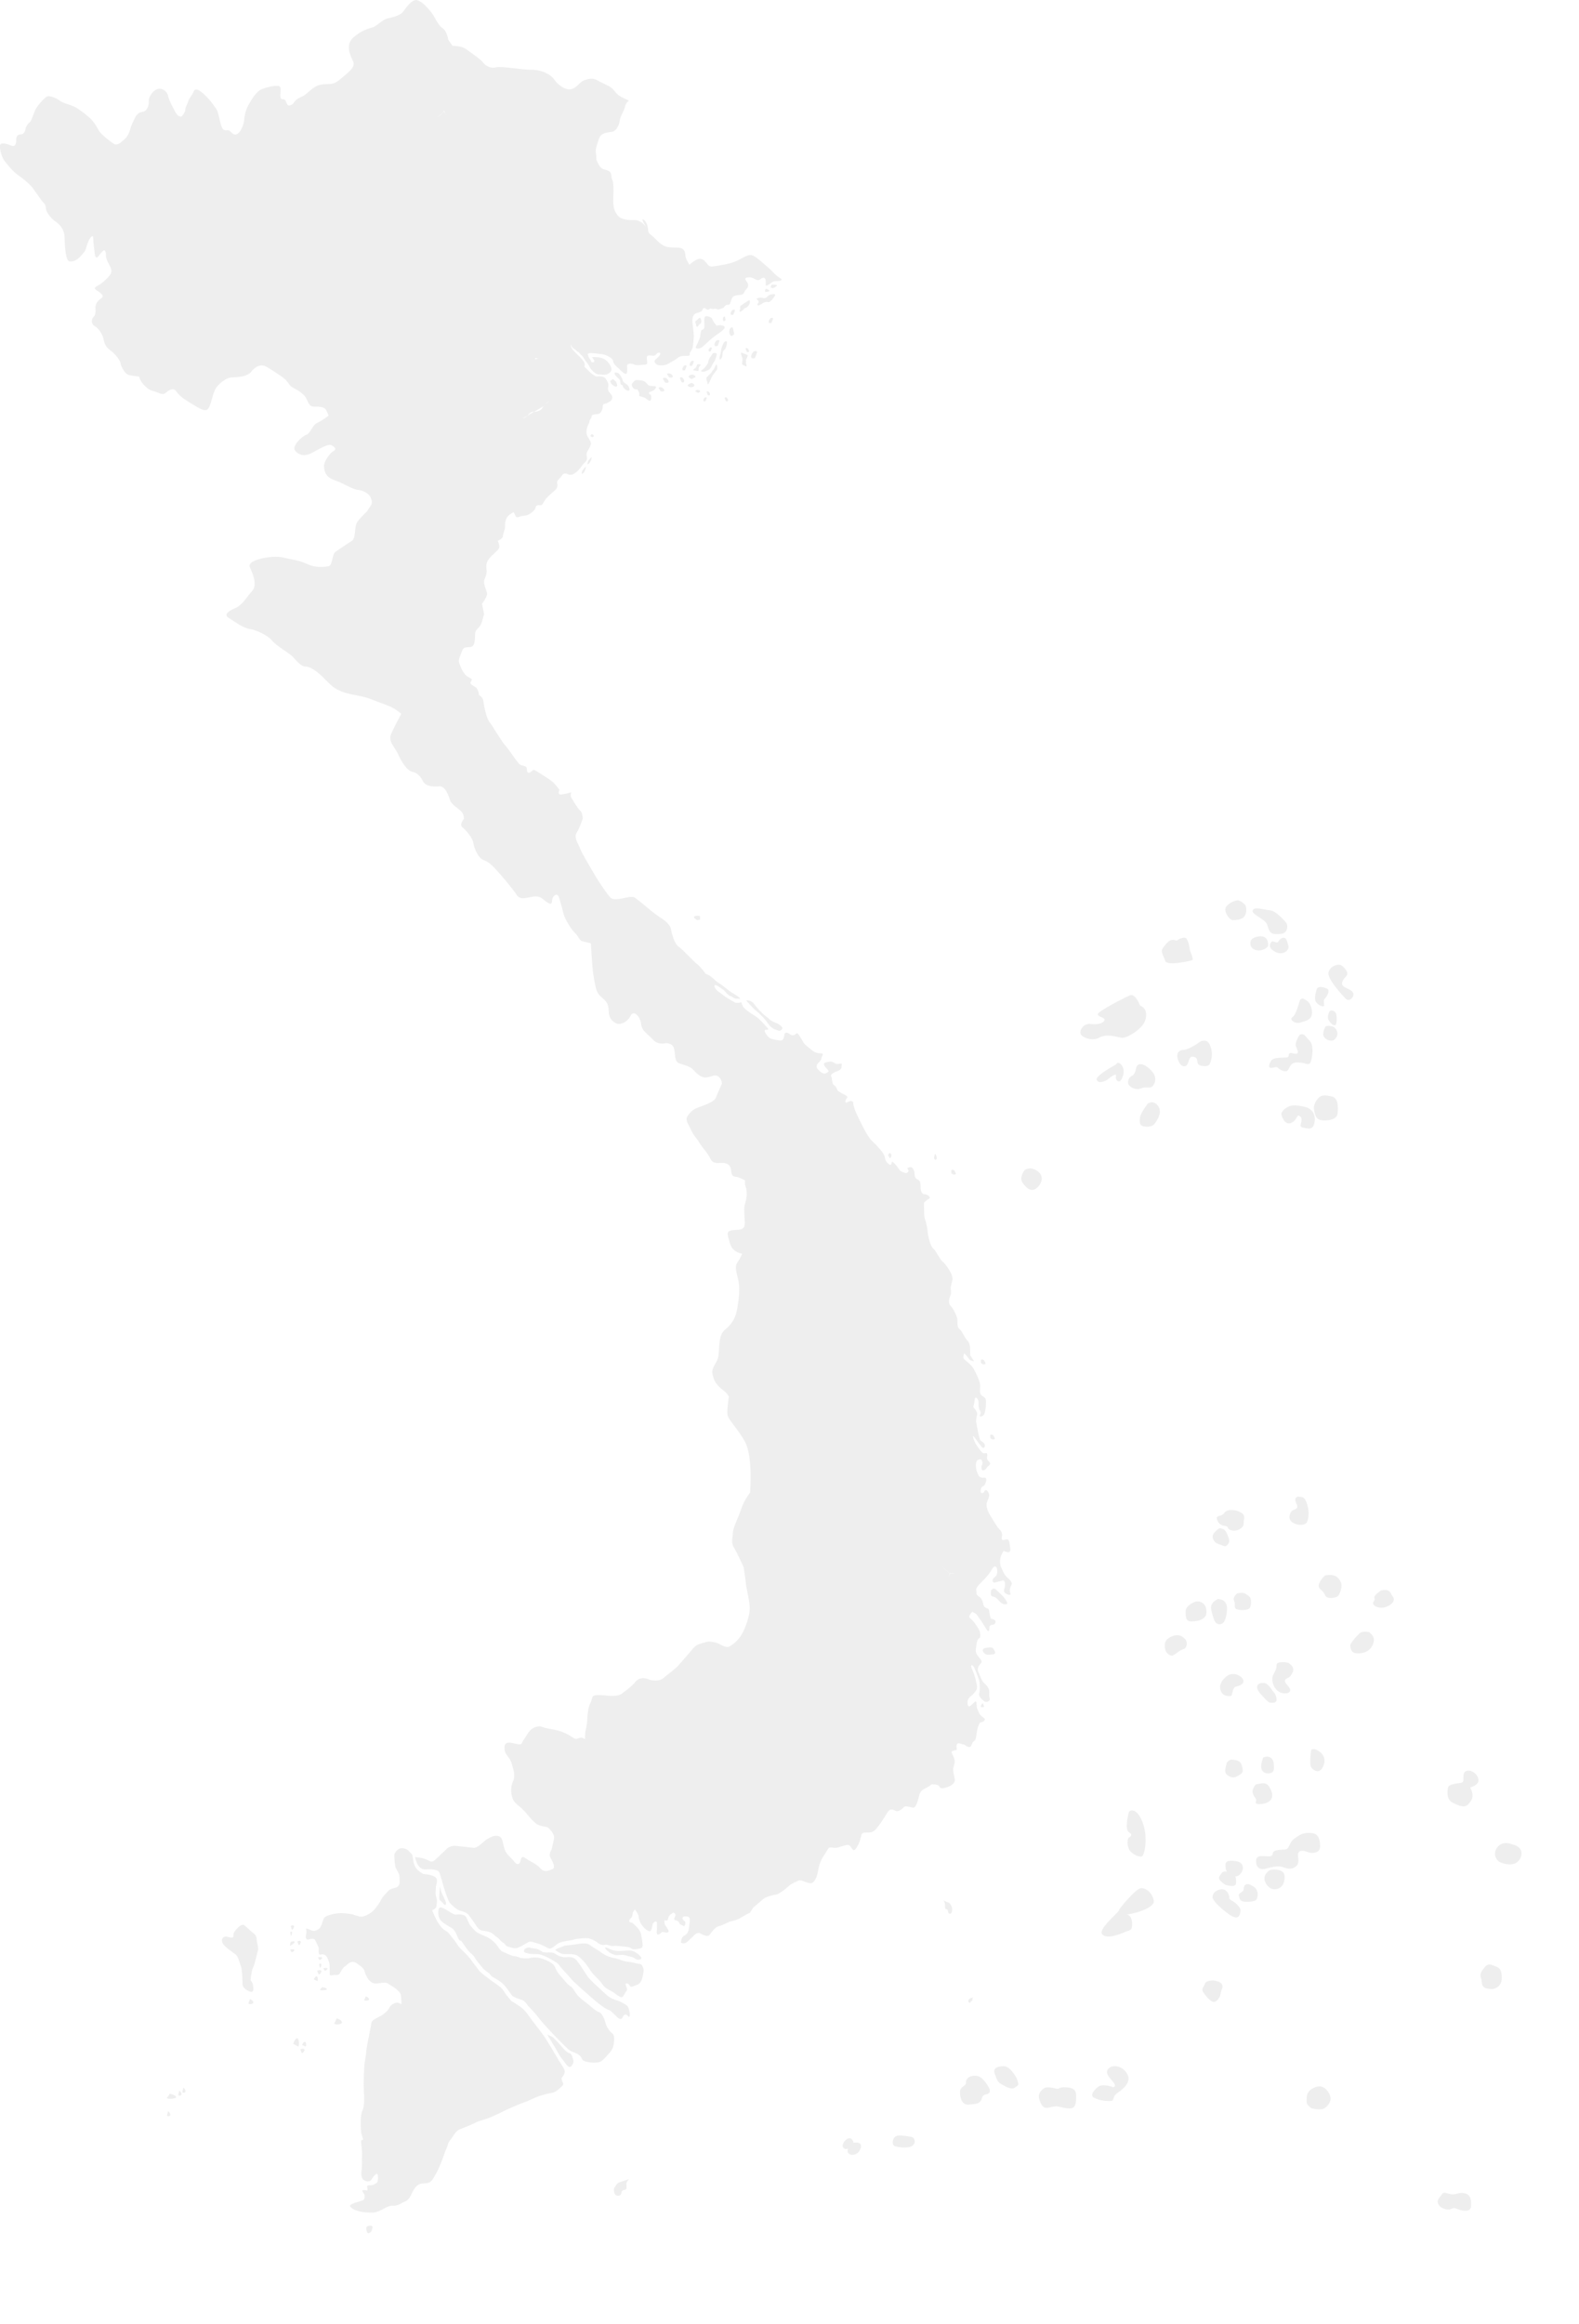 <svg width="359" height="528" viewBox="0 0 359 528" fill="none" xmlns="http://www.w3.org/2000/svg">
<g opacity="0.2" clip-path="url(#clip0_445_20426)">
<path d="M267.508 213.719C267.508 213.719 269.361 212.443 269.871 213.403C270.381 214.363 270.539 215.921 270.539 215.921C270.539 215.921 271.466 217.994 271.085 218.152C270.704 218.31 265.268 219.557 264.916 218.31C264.564 217.063 263.702 216.237 264.47 215.277C265.239 214.322 265.942 213.075 267.508 213.713V213.719Z" fill="#ACACAC"/>
<path d="M259.22 228.493C259.22 228.493 258.136 225.624 256.922 226.133C255.708 226.643 249.446 229.834 249.575 230.472C249.704 231.111 251.234 231.111 251.111 231.749C250.988 232.387 249.704 232.897 247.98 232.645C246.256 232.393 245.106 234.431 245.869 235.198C246.631 235.965 248.49 236.539 250.02 235.708C251.551 234.876 253.726 235.514 254.875 235.772C256.025 236.03 258.71 234.302 259.795 232.903C260.88 231.497 261.009 229.073 259.22 228.499V228.493Z" fill="#ACACAC"/>
<path d="M253.727 241.862C253.727 241.862 248.966 244.38 249.347 245.341C249.728 246.301 251.329 245.721 252.062 245.083C252.794 244.445 253.914 243.807 253.721 244.445C253.527 245.083 253.979 245.815 254.518 245.692C255.058 245.569 255.99 243.397 255.093 242.12C254.196 240.844 253.721 241.862 253.721 241.862H253.727Z" fill="#ACACAC"/>
<path d="M232.858 265.988C232.858 265.988 231.673 267.522 232.477 268.699C233.28 269.876 234.3 270.743 235.35 270.169C236.405 269.595 237.748 267.552 236.054 266.211C234.359 264.87 233.046 265.701 232.858 265.988Z" fill="#ACACAC"/>
<path d="M260.929 250.768C260.929 250.768 259.287 252.894 259.181 253.919C259.076 254.944 259.158 255.494 259.562 255.746C259.967 255.998 261.843 256.32 262.588 255.236C263.333 254.153 264.312 252.537 263.227 251.173C262.143 249.808 260.929 250.768 260.929 250.768Z" fill="#ACACAC"/>
<path d="M258.348 242.512C258.348 242.512 258.114 244.128 257.433 244.386C256.753 244.643 256.243 245.639 256.56 246.342C256.876 247.044 258.266 247.765 259.374 247.296C260.482 246.828 261.268 247.273 261.825 246.957C262.382 246.64 263.297 245.083 261.995 243.507C260.694 241.932 258.811 241.083 258.354 242.506L258.348 242.512Z" fill="#ACACAC"/>
<path d="M272.896 236.639C272.896 236.639 270.486 238.466 269.102 238.53C267.718 238.595 267.589 239.596 267.695 240.234C267.8 240.872 268.334 242.424 269.378 242.254C270.422 242.085 270.081 240.041 271.102 240.082C272.122 240.123 272.145 240.609 272.274 241.47C272.403 242.331 274.661 242.5 275.025 241.78C275.388 241.06 275.769 239.572 275.365 238.232C274.96 236.891 274.45 236 272.896 236.639Z" fill="#ACACAC"/>
<path d="M283.187 205.679C283.187 205.679 282.131 204.496 281.299 204.561C280.466 204.625 278.484 205.615 278.584 206.733C278.683 207.852 279.704 209.064 280.278 209.064C280.853 209.064 282.067 209 282.706 208.455C283.345 207.91 283.539 206.698 283.187 205.679Z" fill="#ACACAC"/>
<path d="M292.674 210.563C292.692 210.159 292.551 209.767 292.287 209.468C291.554 208.642 289.865 206.891 288.722 206.809C287.221 206.698 285.268 205.931 284.822 206.809C284.377 207.688 287.602 208.871 288.018 209.889C288.435 210.908 288.464 212.185 289.965 212.22C291.308 212.249 292.598 212.249 292.674 210.563Z" fill="#ACACAC"/>
<path d="M286.446 212.729C286.446 212.729 284.306 212.823 284.271 214.199C284.241 215.569 285.42 215.956 286.282 215.956C287.144 215.956 288.358 215.253 288.328 214.773C288.299 214.293 288.352 212.647 286.44 212.729H286.446Z" fill="#ACACAC"/>
<path d="M288.939 214.176C288.939 214.176 288.194 215.072 289.431 215.951C290.669 216.829 291.372 216.56 291.753 216.495C292.134 216.431 293.225 215.793 292.903 214.75C292.586 213.708 292.41 212.753 291.478 213.134C290.545 213.515 290.815 214.241 290.223 214.112C289.631 213.983 289.156 213.661 288.945 214.176H288.939Z" fill="#ACACAC"/>
<path d="M295.564 227.193C295.564 227.193 294.667 230.648 293.857 231.087C293.048 231.526 294.262 232.698 295.564 232.346C296.866 231.995 298.267 231.679 298.302 230.209C298.337 228.739 297.634 227.656 297.217 227.433C296.801 227.211 296.15 226.467 295.564 227.187V227.193Z" fill="#ACACAC"/>
<path d="M299.376 224.769C299.376 224.769 298.608 226.813 299.229 227.685C299.851 228.558 300.848 228.751 301.018 228.581C301.188 228.411 300.76 227.304 301.211 226.889C301.663 226.473 302.531 224.986 301.704 224.622C300.877 224.259 299.622 223.949 299.382 224.769H299.376Z" fill="#ACACAC"/>
<path d="M302.261 229.805C302.261 229.805 301.628 231.052 302.044 231.72C302.461 232.387 303.064 233.09 303.539 232.932C304.014 232.774 303.956 231.111 303.797 230.414C303.639 229.717 302.648 229.266 302.261 229.805Z" fill="#ACACAC"/>
<path d="M301.369 233.219C301.369 233.219 300.472 234.812 301.017 235.579C301.563 236.346 302.372 236.487 302.911 236.434C303.451 236.381 304.084 235.585 304.084 234.83C304.084 234.074 303.427 233.284 302.911 233.219C302.395 233.155 302.231 232.932 301.369 233.219Z" fill="#ACACAC"/>
<path d="M295.524 235.069C295.524 235.069 294.246 236.855 294.662 237.845C295.078 238.835 295.272 239.075 294.885 239.35C294.498 239.625 293.448 239.005 293.161 239.35C292.874 239.696 293.161 240.105 292.616 240.234C292.07 240.363 289.484 240.105 288.974 241.031C288.464 241.956 288.335 242.623 288.974 242.623C289.613 242.623 290.253 242.208 290.569 242.623C290.886 243.039 292.422 243.871 292.903 243.039C293.384 242.208 293.478 241.318 295.201 241.382C296.925 241.446 297.629 242.307 298.016 241.224C298.397 240.141 298.784 237.412 297.729 236.428C296.673 235.444 296.708 234.747 295.524 235.064V235.069Z" fill="#ACACAC"/>
<path d="M305.937 226.889C305.937 226.889 301.663 222.497 302.044 220.945C302.425 219.393 304.342 218.884 305.023 219.37C305.703 219.856 306.811 221.01 306.09 221.777C305.369 222.544 304.788 223.416 305.345 223.99C305.902 224.564 307.644 224.904 307.708 225.841C307.773 226.777 306.647 227.656 305.937 226.895V226.889Z" fill="#ACACAC"/>
<path d="M297.141 251.618C297.141 251.618 294.731 250.874 293.412 251.255C292.092 251.636 291.324 252.678 291.324 253.082C291.324 253.486 292.051 255.717 293.5 255.143C294.948 254.569 294.819 253.164 295.376 253.504C295.933 253.843 295.974 254.165 295.886 254.821C295.798 255.477 295.288 256.01 296.355 256.226C297.423 256.443 298.548 256.824 298.871 254.991C299.193 253.158 298.273 252.057 297.147 251.606L297.141 251.618Z" fill="#ACACAC"/>
<path d="M299.699 249.533C299.699 249.533 298.527 250.722 298.761 252.087C298.996 253.451 299.207 254.277 300.338 254.493C301.47 254.71 303.962 254.534 304.109 253.006C304.255 251.472 304.302 249.451 302.766 249.112C301.23 248.772 300.421 248.731 299.699 249.539V249.533Z" fill="#ACACAC"/>
<path fill-rule="evenodd" clip-rule="evenodd" d="M132.592 105.451C132.592 105.451 133.044 104.999 133.251 104.77C133.452 104.542 133.53 104.101 133.396 103.571C133.262 103.041 133.502 102.64 133.502 102.64C133.502 102.64 134.027 101.831 134.306 101.118C134.585 100.398 133.647 99.489 133.424 98.781C133.2 98.073 133.468 96.913 133.753 96.467C134.038 96.015 134.071 95.491 134.071 95.491C134.071 95.491 134.535 94.922 134.524 94.532C134.513 94.141 135.462 94.125 136.037 94.058C136.618 93.991 137.064 92.976 137.053 92.307C137.042 91.638 137.517 91.85 138.036 91.565C138.555 91.275 139.03 91.153 139.175 90.539C139.32 89.926 139.002 89.647 138.516 89.1C138.036 88.548 138.332 87.818 138.326 87.427C138.321 87.037 137.991 86.374 137.561 85.877C137.131 85.381 135.869 85.515 135.607 85.52C135.345 85.526 134.44 84.873 134.066 84.489C133.692 84.104 132.832 83.284 132.832 83.284C132.832 83.284 133.167 82.821 132.653 82.052C131.737 80.686 129.359 79.308 129.856 78.098C129.694 78.873 130.788 79.425 130.788 79.425C130.788 79.425 131.341 80.089 131.799 80.078C131.346 80.089 132.251 80.557 132.742 81.383C133.228 82.213 133.82 82.76 134.094 83.424C134.367 84.093 135.546 85.069 135.964 85.063C136.383 85.057 137.545 85.314 138.17 84.968C138.795 84.623 139.153 84.277 138.985 83.613C138.812 82.944 138.382 82.397 137.846 81.907C137.316 81.41 136.417 81.21 135.892 81.159C135.367 81.115 134.58 81.132 134.58 81.132C134.58 81.132 134.954 81.628 135.121 81.963C135.283 82.291 134.501 82.531 134.39 82.085C134.272 81.639 133.848 81.204 133.848 81.204L133.625 80.435C133.625 80.435 133.893 80.145 134.619 80.223C135.35 80.306 136.16 80.384 136.891 80.468C137.617 80.552 139.265 81.288 139.371 81.957C139.477 82.626 139.935 83.1 140.398 83.474C140.862 83.853 141.325 84.511 142.057 84.885C142.788 85.253 142.576 83.82 142.565 83.145C142.554 82.47 143.642 82.548 144.19 82.827C144.742 83.106 145.641 82.894 146.546 82.871C147.451 82.849 147.077 82.191 147.06 81.327C147.043 80.463 147.959 80.831 148.59 80.819C149.221 80.808 149.21 80.133 149.841 80.122C150.472 80.111 149.952 80.987 149.148 81.578C148.344 82.169 149.176 82.927 149.896 83.005C150.628 83.089 151.438 82.977 152.063 82.576C152.688 82.18 153.587 81.778 154.124 81.288C154.66 80.797 155.748 80.875 156.379 80.858C157.01 80.842 156.821 80.178 156.821 80.178C156.821 80.178 157.44 79.397 157.519 78.723C157.597 78.053 157.759 77.083 157.742 76.219C157.725 75.354 157.418 73.531 157.407 72.862C157.396 72.193 157.647 71.418 158.189 71.211C158.725 71.005 159.54 70.899 159.713 70.414C159.886 69.929 160.065 69.828 160.528 70.207C160.992 70.581 161.522 70.09 161.522 70.09C161.522 70.09 161.891 70.274 162.338 70.174C162.79 70.068 163.337 70.347 163.337 70.347L164.504 69.94C164.504 69.94 164.94 69.165 165.487 69.248C166.034 69.338 166.023 68.757 166.364 67.888C166.71 67.018 167.62 67.096 168.435 66.984C169.251 66.873 168.966 66.493 169.681 65.713C170.39 64.927 170.111 64.453 169.641 63.794C169.172 63.131 169.625 63.025 170.44 63.008C171.255 62.992 171.724 63.655 172.355 63.644C172.986 63.633 173.159 62.958 173.707 63.136C174.254 63.321 174.092 64.28 174.103 64.765C174.114 65.25 175.181 64.358 175.628 64.062C176.074 63.767 176.984 63.94 177.526 63.739C178.068 63.538 177.336 63.164 176.783 62.791C176.231 62.417 175.304 61.279 174.472 60.627C173.645 59.969 172.35 58.647 171.25 58.095C170.155 57.543 168.994 58.625 167.374 59.322C165.755 60.025 163.856 60.253 162.594 60.471C161.327 60.688 161.238 60.499 160.679 59.835C160.126 59.172 159.842 58.792 159.026 58.809C158.211 58.826 156.742 60.142 156.742 60.142C156.742 60.142 155.849 58.731 155.838 58.123C155.827 57.515 155.709 56.501 154.554 56.316C153.398 56.138 152.348 56.361 151.281 55.976C150.22 55.592 149.433 54.688 148.847 54.092C148.26 53.489 147.389 53.099 147.372 52.391C147.356 51.682 147.043 50.26 146.267 49.87C145.491 49.48 147.328 52.179 146.736 51.376C146.144 50.573 145.172 49.982 144.218 49.998C143.263 50.015 141.241 50.054 140.353 48.85C139.466 47.645 139.443 46.63 139.426 45.61C139.41 44.589 139.639 41.84 139.237 40.937C138.835 40.028 139.203 39.208 138.332 38.818C137.461 38.427 136.981 38.539 136.489 37.937C135.998 37.34 135.596 36.325 135.596 36.325C135.596 36.325 135.574 35.104 135.462 34.496C135.356 33.888 135.808 32.555 136.266 31.323C136.718 30.096 138.444 30.063 139.214 29.945C139.979 29.828 140.822 28.49 140.895 27.47C140.973 26.449 141.906 25.211 142.079 24.291C142.252 23.371 143.011 22.847 143.011 22.847C143.011 22.847 141.85 22.361 140.979 21.871C140.102 21.38 139.605 20.371 138.924 19.874C138.243 19.378 136.696 18.798 135.724 18.207C134.753 17.616 133.413 17.945 132.558 18.369C131.704 18.793 131.151 19.919 129.906 20.248C128.666 20.577 126.913 19.389 126.025 18.084C125.137 16.779 122.909 15.804 120.798 15.848C118.688 15.893 114.109 14.973 112.768 15.302C111.434 15.636 110.267 14.839 109.77 14.136C109.273 13.434 107.039 11.95 105.967 11.158C104.901 10.367 102.885 10.406 102.885 10.406L101.896 9C101.896 9 101.667 7.071 100.595 6.379C99.529 5.688 98.915 3.87 98.032 2.771C97.144 1.667 96.167 0.569 95.006 0.084C93.844 -0.402 92.443 1.561 91.695 2.593C90.946 3.625 89.037 3.965 88.076 4.188C87.121 4.411 85.898 5.654 85.044 6.078C84.19 6.502 82.939 6.424 80.577 8.303C78.215 10.182 79.801 12.792 80.303 14.008C80.806 15.218 79.387 16.266 78.064 17.41C76.74 18.553 76.082 19.077 74.736 19.099C73.39 19.122 72.34 19.144 71.106 20.086C69.878 21.023 69.504 21.642 68.365 22.072C67.22 22.501 66.667 23.527 66.667 23.527C66.667 23.527 65.723 24.358 65.327 23.756C64.93 23.153 65.02 22.54 64.344 22.557C63.668 22.573 63.758 21.96 63.747 21.347C63.735 20.733 64.098 19.607 63.233 19.523C62.367 19.439 60.648 19.78 59.408 20.309C58.168 20.845 56.962 23.003 56.504 23.823C56.041 24.648 55.583 25.981 55.516 27.202C55.443 28.423 54.611 30.169 53.852 30.492C53.092 30.81 52.69 30.107 52.205 29.711C51.719 29.315 50.87 30.146 50.362 28.73C49.854 27.313 49.72 25.484 49.133 24.681C48.541 23.878 47.95 22.975 47.067 22.077C46.185 21.179 44.526 19.584 44.063 20.711C43.605 21.843 43.035 22.155 42.767 23.075C42.499 23.995 42.12 24.308 42.131 24.921C42.142 25.535 41.299 26.466 41.299 26.466C41.299 26.466 40.534 26.683 39.936 25.573C39.339 24.469 38.446 22.858 38.233 21.843C38.021 20.828 37.144 20.131 36.184 20.148C35.224 20.164 33.811 21.62 33.839 22.941C33.867 24.263 33.308 25.289 32.448 25.406C31.588 25.523 31.114 25.942 30.745 26.661C30.377 27.38 29.824 28.512 29.645 29.226C29.466 29.94 29.009 31.072 28.35 31.59C27.691 32.115 26.753 33.353 25.68 32.561C24.608 31.763 22.861 30.475 22.358 29.471C21.861 28.462 21.068 27.358 20.286 26.666C19.505 25.97 17.846 24.681 16.785 24.191C15.724 23.7 14.278 23.427 13.692 22.93C13.105 22.434 11.268 21.553 10.598 21.971C9.939 22.389 8.432 24.046 7.974 25.072C7.516 26.098 7.158 27.531 6.684 27.843C6.209 28.161 5.841 29.081 5.841 29.081C5.841 29.081 5.679 30.509 4.813 30.525C3.948 30.542 3.668 30.955 3.685 31.869C3.702 32.784 3.333 33.403 2.652 33.113C1.976 32.823 0.335 32.243 0.056 32.862C-0.218 33.475 0.301 35.6 0.994 36.503C1.68 37.407 2.959 39.013 4.126 39.799C5.293 40.591 6.957 41.979 7.644 42.989C8.337 43.992 9.425 45.599 10.012 46.195C10.598 46.792 10.224 47.21 10.62 48.013C11.017 48.822 11.81 49.82 12.586 50.311C13.362 50.807 14.635 52 14.674 53.829C14.708 55.658 14.876 59.322 15.836 59.4C16.796 59.484 17.561 59.06 18.404 58.129C19.253 57.197 19.348 57.192 19.795 55.658C20.247 54.125 21.18 52.987 21.202 54.108C21.224 55.229 21.336 56.038 21.448 56.852C21.559 57.66 21.587 59.188 22.436 58.157C23.279 57.125 23.654 56.506 23.95 57.108C24.251 57.716 23.871 58.123 24.374 59.239C24.876 60.348 25.859 61.447 24.921 62.584C23.983 63.722 23.039 64.453 22.47 64.765C21.9 65.083 21.04 65.406 22.012 65.997C22.983 66.588 23.765 67.285 23.101 67.704C22.436 68.122 21.682 68.953 21.699 69.767C21.716 70.581 21.828 71.496 21.264 72.014C20.7 72.533 20.722 73.654 21.593 74.144C22.47 74.635 23.363 76.046 23.57 77.156C23.788 78.271 24.184 78.974 25.156 79.671C26.127 80.368 27.305 81.762 27.417 82.576C27.529 83.39 28.422 84.795 29.003 85.091C29.584 85.381 31.605 85.548 31.605 85.548C31.605 85.548 31.912 86.636 32.655 87.388C33.398 88.141 33.855 88.615 34.956 88.883C36.044 89.151 36.876 89.903 37.591 89.312C38.306 88.727 39.378 87.929 40.031 88.877C40.685 89.831 41.79 90.667 42.89 91.32C43.99 91.972 45.643 93.093 46.464 93.171C47.279 93.255 47.453 92.77 47.799 91.894C48.145 91.024 48.553 88.704 49.351 87.829C50.15 86.948 51.4 85.771 52.847 85.743C54.293 85.716 56.376 85.487 57.169 84.411C57.967 83.34 59.307 82.543 60.687 83.385C62.066 84.221 63.992 85.431 64.824 86.189C65.656 86.942 65.668 87.617 66.767 88.169C67.868 88.721 69.152 89.563 69.626 90.511C70.101 91.465 70.302 92.418 71.48 92.396C72.659 92.374 73.748 92.452 74.122 93.115C74.496 93.779 74.691 94.454 74.691 94.454C74.691 94.454 73.15 95.63 72.084 96.104C71.017 96.584 70.52 98.53 69.66 98.775C68.806 99.021 66.159 101.346 67.153 102.473C68.141 103.594 69.543 103.677 71.028 102.852C72.519 102.027 74.641 100.727 75.406 101.168C76.165 101.608 76.606 102.054 75.758 102.528C74.909 103.002 73.653 104.965 73.669 105.763C73.686 106.56 73.72 108.272 75.881 109.025C78.047 109.783 80.225 111.222 81.409 111.317C82.593 111.406 83.899 112.176 84.24 112.968C84.575 113.759 84.698 114.328 84.279 114.908C83.86 115.483 83.447 116.174 83.447 116.174C83.447 116.174 81.442 118.037 81.029 118.957C80.616 119.877 80.878 122.263 80.029 122.855C79.181 123.44 76.947 124.851 76.21 125.436C75.467 126.022 75.624 128.526 74.658 128.66C73.692 128.794 71.765 129.061 69.917 128.18C68.074 127.305 66.237 127.109 64.942 126.792C63.646 126.474 62.568 126.384 60.748 126.647C58.928 126.909 56.247 127.645 56.811 128.888C57.375 130.132 58.609 132.842 57.347 134.236C56.085 135.625 55.147 137.47 53.444 138.184C51.735 138.904 50.892 139.718 51.981 140.381C53.07 141.045 55.253 142.712 56.761 142.913C58.269 143.108 60.983 144.424 61.865 145.551C62.747 146.672 65.796 148.439 66.449 149.108C67.108 149.783 68.432 151.467 69.398 151.445C70.364 151.423 71.67 152.198 73.318 153.759C74.959 155.326 75.406 156.112 77.36 156.988C79.315 157.863 82.224 158.036 83.849 158.683C85.474 159.336 88.07 160.194 89.159 160.747C90.243 161.293 91.231 162.185 91.231 162.185C91.231 162.185 89.779 164.84 88.953 166.68C88.126 168.52 89.762 169.624 90.55 171.437C91.337 173.249 92.666 175.156 93.749 175.362C94.827 175.574 95.598 176.355 96.156 177.481C96.715 178.608 98.334 178.809 99.836 178.664C101.338 178.519 102.036 181.017 102.371 181.92C102.712 182.824 104.236 183.71 104.895 184.379C105.554 185.049 105.465 186.08 105.465 186.08C105.465 186.08 104.303 187.357 105.18 188.021C106.051 188.69 107.486 190.486 107.614 191.506C107.743 192.532 108.53 194.339 109.295 195.008C110.06 195.677 110.702 195.326 112.456 197.228C114.215 199.129 116.303 201.6 117.52 203.395C118.738 205.196 121.519 202.704 123.272 204.148C125.02 205.598 125.45 205.698 125.539 204.561C125.628 203.417 126.684 202.826 127.03 203.735C127.371 204.639 127.951 206.908 128.186 207.817C128.415 208.726 129.861 211.208 130.738 211.988C131.614 212.769 131.631 213.684 132.491 213.89C133.357 214.102 134.328 214.314 134.328 214.314C134.328 214.314 134.485 216.706 134.635 218.87C134.786 221.033 135.026 222.394 135.384 224.1C135.741 225.801 136.283 226.136 137.159 226.917C138.036 227.697 138.371 228.372 138.399 229.744C138.427 231.116 138.98 231.902 139.957 232.448C140.934 233 142.643 232.281 143.363 230.787C144.089 229.292 145.63 231.082 145.764 232.677C145.904 234.272 147.423 235.036 148.523 236.268C149.617 237.501 151.332 237.01 151.332 237.01C151.332 237.01 152.878 236.91 153.225 238.159C153.565 239.408 153.286 241.176 154.397 241.572C155.514 241.967 156.86 242.28 157.507 242.938C158.15 243.596 159.043 244.75 160.311 244.806C161.578 244.867 162.427 243.93 163.309 244.583C164.191 245.235 164.13 246.245 164.13 246.245C164.13 246.245 163.069 248.531 162.768 249.379C162.466 250.221 160.662 250.929 159.406 251.369C158.15 251.81 157.44 252.077 156.519 253.271C155.592 254.464 156.396 255.117 157.061 256.611C157.72 258.111 158.2 258.267 158.937 259.511C159.674 260.754 160.88 261.909 161.545 263.32C162.204 264.73 163.773 264.033 164.806 264.262C165.839 264.491 166.163 265.071 166.263 266.164C166.364 267.251 166.838 267.324 167.475 267.396C168.106 267.469 169.39 268.199 169.39 268.199C169.39 268.199 169.267 269.03 169.558 269.721C169.854 270.413 169.887 272.002 169.44 273.301C168.994 274.601 169.306 275.989 169.34 277.88C169.379 279.77 167.681 279.302 166.369 279.525C165.063 279.748 165.359 280.445 165.962 282.519C166.565 284.594 168.726 284.85 168.726 284.85C168.726 284.85 168.458 285.653 167.637 286.863C166.816 288.073 167.788 289.841 168.017 291.826C168.245 293.812 167.743 296.901 167.391 298.301C167.045 299.7 166.129 301.111 164.934 302.026C163.734 302.946 163.667 304.34 163.51 305.935C163.354 307.53 163.555 308.322 162.65 309.827C161.74 311.338 161.846 311.729 162.248 313.117C162.65 314.5 163.884 315.471 164.649 316.05C165.414 316.636 165.71 317.322 165.71 317.322C165.71 317.322 165.459 318.917 165.392 320.11C165.319 321.303 165.325 321.705 166.001 322.686C166.676 323.668 168.117 325.33 169.284 327.393C170.451 329.456 170.607 332.836 170.647 334.726C170.686 336.616 170.546 339.103 170.546 339.103C170.546 339.103 169.178 340.804 168.519 342.834C167.86 344.858 166.693 346.899 166.621 348.277C166.548 349.654 166.168 350.513 166.889 351.662C167.609 352.816 169.077 356.073 169.077 356.073C169.077 356.073 169.485 358.733 169.569 359.703C169.653 360.673 170.501 364.047 170.468 365.502C170.434 366.958 169.692 369.395 168.748 371.146C167.804 372.897 166.124 374.034 165.543 374.185C164.956 374.335 163.834 373.666 163.304 373.399C162.779 373.131 161.399 372.88 160.752 373.031C160.098 373.181 158.669 373.555 158.217 373.912C157.77 374.263 157.195 374.971 157.195 374.971C157.195 374.971 155.09 377.447 154.207 378.417C153.325 379.388 151.845 380.375 150.857 381.239C149.874 382.109 148.065 381.825 147.361 381.518C146.658 381.217 145.351 381.027 144.474 382.103C143.592 383.18 142.9 383.62 141.526 384.702C140.147 385.789 137.835 385.092 136.031 385.126C134.228 385.159 134.937 385.572 134.166 387.072C133.396 388.572 133.647 391.215 133.273 392.604C132.899 393.987 133.022 395.152 133.022 395.152C133.022 395.152 132.352 394.6 131.676 394.879C131 395.152 130.877 395.219 129.934 394.584C128.996 393.948 127.935 393.446 126.689 393.139C125.444 392.838 123.897 392.671 123.272 392.353C122.647 392.041 121.351 392.325 120.625 393.061C119.899 393.797 119.665 394.528 119.062 395.258C118.459 395.994 119.028 396.636 117.096 396.151C115.17 395.665 114.617 395.939 114.706 397.377C114.795 398.822 115.985 399.257 116.32 400.628C116.655 402 117.297 403.233 116.649 404.688C115.996 406.143 116.152 407.655 116.605 408.759C117.057 409.863 118.118 410.237 119.319 411.592C120.525 412.947 120.904 413.532 121.848 414.296C122.792 415.066 124.272 414.91 124.651 415.289C125.031 415.674 126.226 416.705 125.941 417.887C125.656 419.075 125.427 420.196 125.427 420.196C125.427 420.196 124.674 421.178 125.126 422.02C125.578 422.862 126.483 424.39 125.539 424.713C124.601 425.042 123.808 425.522 122.842 424.462C121.876 423.397 120.558 422.962 119.743 422.36C118.928 421.758 118.565 421.685 118.364 422.694C118.163 423.698 117.515 423.787 116.912 422.956C116.309 422.12 115.131 421.367 114.745 420.218C114.36 419.064 114.338 418.144 113.963 417.609C113.589 417.073 113.081 417.085 112.567 417.096C112.054 417.107 110.976 417.67 110.328 418.144C109.681 418.618 108.541 419.956 107.592 419.817C106.643 419.683 103.359 419.36 103.359 419.36C103.359 419.36 102.265 419.382 101.623 420.012C100.981 420.642 99.624 421.903 99.121 422.377C98.624 422.851 98.267 423.163 97.597 422.795C96.938 422.421 96.056 422.131 95.469 422.064C94.883 421.997 94.375 421.93 94.375 421.93C94.375 421.93 94.688 423.235 94.995 423.693C95.296 424.15 95.888 424.836 96.765 424.741C97.636 424.646 99.68 424.685 99.909 425.449C100.143 426.219 100.528 427.367 100.69 428.059C100.852 428.75 101.785 431.667 102.231 432.275C102.678 432.883 103.94 433.936 104.521 434.081C105.107 434.226 106.135 434.511 106.581 435.124C107.034 435.732 107.776 436.725 108.005 437.104C108.229 437.483 108.832 438.476 109.563 438.621C110.295 438.755 111.534 438.81 112.204 439.496C112.875 440.177 113.316 440.249 113.612 440.701C113.913 441.158 114.723 441.604 114.723 441.604C114.723 441.604 115.024 442.218 115.683 442.357C116.342 442.496 117.074 442.87 117.945 442.463C118.81 442.061 119.531 441.582 120.106 441.264C120.681 440.946 121.787 441.465 122.373 441.604C122.959 441.749 123.914 442.268 124.651 442.641C125.388 443.015 126.17 441.994 126.957 441.515C127.75 441.035 129.788 440.918 130.509 440.673C131.235 440.427 133.128 440.316 133.708 440.377C134.289 440.45 135.25 440.89 135.914 441.42C136.579 441.95 137.165 441.939 137.673 441.849C138.181 441.766 138.773 442.212 139.499 442.123C140.225 442.028 141.543 442.234 142.196 442.301C142.855 442.362 143.218 442.435 143.587 442.736C143.961 443.037 145.117 442.786 145.77 442.619C146.423 442.452 145.949 440.762 145.865 440.143C145.781 439.53 145.775 439.295 145.396 438.61C145.022 437.924 143.76 436.864 143.76 436.864C143.76 436.864 142.81 436.808 143.095 436.262C143.374 435.715 143.598 435.866 143.732 435.319C143.866 434.779 143.933 434.388 143.933 434.388L144.346 433.831C144.346 433.831 145.195 434.912 145.206 435.459C145.217 436.005 145.547 436.931 146.077 437.578C146.607 438.225 147.657 439.139 147.959 438.637C148.26 438.141 148.205 437.974 148.35 437.316C148.495 436.652 149.36 436.201 149.377 437.02C149.394 437.84 149.355 438.442 149.31 438.888C149.265 439.329 149.433 439.82 150.042 439.368C150.656 438.916 150.399 438.872 151.019 439.022C151.639 439.173 152.264 439.106 151.94 438.509C151.616 437.912 151.51 437.751 151.248 437.427C150.985 437.104 151.069 436.279 151.069 436.279C151.069 436.279 151.801 436.591 151.89 435.989C151.979 435.381 152.337 435.046 152.337 435.046L153.096 434.522C153.096 434.522 153.8 434.823 153.509 435.364C153.219 435.899 153.13 436.217 153.727 436.312C154.33 436.407 154.542 437.143 154.542 437.143L155.553 437.65C155.553 437.65 156.134 436.792 155.631 436.485C155.123 436.173 154.911 435.437 155.709 435.42C156.508 435.403 156.91 435.503 156.832 436.457C156.748 437.411 156.569 438.476 156.569 438.476C156.569 438.476 156.385 439.435 155.598 439.764C154.805 440.098 154.827 441.37 154.827 441.37C154.827 441.37 155.536 441.883 156.324 441.13C157.111 440.372 157.602 439.937 157.602 439.937C157.602 439.937 158.384 438.86 159.188 439.268C159.998 439.675 160.908 440.188 161.394 439.541C161.885 438.894 162.561 437.823 163.56 437.589C164.554 437.36 165.342 436.708 166.436 436.474C167.531 436.24 168.128 435.911 169.016 435.364C169.904 434.818 170.501 434.595 170.501 434.595L171.244 433.423C171.244 433.423 172.869 432.04 173.533 431.466C174.198 430.897 175.767 430.546 176.448 430.451C177.124 430.356 178.676 429.135 179.268 428.566C179.86 427.998 181.05 427.496 181.653 427.245C182.25 426.994 183.847 428.159 184.595 427.825C185.344 427.49 185.841 426.208 186.042 424.847C186.243 423.486 186.751 422.522 187.041 422.036C187.332 421.551 188.136 420.341 188.353 419.94C188.571 419.538 189.632 419.917 190.157 419.828C190.682 419.739 191.575 419.399 192.329 419.226C193.077 419.053 193.228 419.287 193.697 419.995C194.161 420.704 194.451 420.302 194.965 419.415C195.473 418.534 195.613 417.887 195.819 417.006C196.031 416.125 196.863 416.432 197.762 416.332C198.661 416.237 199.03 415.746 199.616 415.021C200.203 414.291 200.934 413.159 201.666 411.949C202.392 410.738 203 411.129 203.609 411.43C204.218 411.737 205.178 411.001 205.468 410.599C205.764 410.192 206.898 410.571 207.579 410.716C208.26 410.861 208.746 408.943 209.025 407.816C209.305 406.696 210.198 406.439 210.796 406.104C211.387 405.775 211.823 405.402 211.823 405.402C211.823 405.402 213.314 405.374 213.548 405.842C213.777 406.311 214.006 406.467 215.118 406.127C216.229 405.792 217.184 405.14 217.094 404.348C217.005 403.556 216.53 402.307 216.815 401.431C217.094 400.556 217.156 399.998 216.843 399.218C216.53 398.431 216 397.968 216.67 397.796C217.334 397.623 217.558 397.539 217.558 397.539C217.558 397.539 217.234 396.201 217.831 396.111C218.423 396.022 218.58 396.335 218.954 396.329C219.328 396.323 219.708 396.708 219.708 396.708C219.708 396.708 220.54 397.243 220.824 396.608C221.109 395.966 221.109 395.81 221.478 395.571C221.846 395.325 221.908 394.695 221.975 394.294C222.042 393.898 222.17 392.866 222.382 392.308C222.594 391.751 222.661 391.355 223.186 391.266C223.706 391.182 224.141 390.697 223.767 390.384C223.387 390.078 222.935 389.771 222.701 389.375C222.472 388.985 222.081 387.964 222.081 387.964C222.081 387.964 222.07 387.329 221.98 386.782C221.896 386.23 221.534 386.793 220.802 387.44C220.071 388.087 219.976 387.295 219.97 386.749C219.964 386.202 220.249 385.795 220.618 385.472C220.981 385.148 221.355 384.903 221.857 384.183C222.366 383.464 222.053 382.756 221.885 381.892C221.723 381.022 221.327 379.923 220.936 379.064C220.545 378.2 221.137 377.955 221.612 379.131C222.081 380.308 222.472 381.25 222.634 381.875C222.796 382.505 222.829 384.161 222.617 384.802C222.405 385.438 223.471 386.364 223.918 386.598C224.37 386.827 225.185 386.492 225.024 385.946C224.862 385.394 224.929 385.076 224.917 384.289C224.906 383.503 224.141 382.722 223.683 382.338C223.231 381.953 222.756 380.536 222.444 379.912C222.137 379.287 222.416 378.49 222.93 378.005C223.443 377.52 223.136 377.207 222.371 376.276C221.612 375.339 221.896 374.782 221.958 374.073C222.019 373.36 222.153 372.49 222.594 372.244C223.036 371.999 222.879 371.452 222.79 370.817C222.701 370.187 221.321 368.24 220.713 367.778C220.11 367.315 220.4 367.069 220.763 366.512C221.126 365.954 221.36 366.422 221.735 366.573C222.109 366.724 222.421 367.432 222.807 367.895C223.186 368.363 223.884 369.534 224.264 370.159C224.649 370.783 224.873 370.7 224.934 370.148C225.001 369.59 224.85 369.517 225.219 369.272C225.587 369.027 226.118 369.333 226.325 368.62C226.537 367.906 225.264 367.772 225.264 367.772C225.264 367.772 225.029 366.986 224.94 366.277C224.85 365.564 224.778 365.569 224.247 365.341C223.722 365.112 223.644 364.878 223.482 364.17C223.32 363.461 223.013 362.993 222.41 362.608C221.807 362.223 222.098 361.906 221.936 361.27C221.774 360.64 223.46 359.184 223.974 358.621C224.487 358.058 225.141 357.255 225.643 356.374C226.146 355.498 226.604 356.039 226.688 356.435C226.771 356.825 226.788 357.701 226.42 358.097C226.057 358.498 225.755 358.504 225.694 358.984C225.627 359.458 225.856 359.614 226.302 359.519C226.749 359.435 227.268 359.262 227.933 359.095C228.597 358.928 228.625 360.188 228.34 360.985C228.056 361.783 228.586 362.09 229.262 362.313C229.937 362.536 229.703 362.067 229.619 361.593C229.535 361.119 229.675 360.64 229.965 360.082C230.256 359.524 229.647 358.984 228.96 358.365C228.279 357.746 228.039 356.959 227.648 356.173C227.257 355.392 227.313 354.204 227.598 353.491C227.883 352.771 228.212 352.359 228.212 352.359C228.212 352.359 229.921 353.318 229.703 351.829C229.485 350.34 229.468 349.649 228.821 349.76C228.167 349.872 227.609 350.178 227.776 349.28C227.95 348.383 227.749 347.987 227.179 347.401C226.604 346.816 225.537 344.948 225.051 344.161C224.566 343.375 224.069 342.092 224.432 341.195C224.789 340.291 225.063 339.89 224.767 339.198C224.471 338.507 223.996 338.317 223.817 338.819C223.639 339.321 222.801 339.538 222.969 338.535C223.136 337.542 223.521 337.927 223.884 337.325C224.247 336.722 224.51 335.624 223.762 335.735C223.013 335.847 222.539 335.362 222.539 335.362C222.539 335.362 222.053 334.375 221.941 333.683C221.835 332.992 221.813 331.893 222.371 331.687C222.93 331.475 223.119 331.475 223.32 332.066C223.521 332.657 223.153 333.064 223.153 333.064C223.153 333.064 222.985 334.258 223.639 334.051C224.292 333.839 224.102 333.644 224.56 333.237C225.024 332.83 225.392 332.529 224.817 332.038C224.247 331.553 224.42 330.951 224.42 330.951C224.42 330.951 224.683 329.953 224.03 330.164C223.376 330.376 223.086 329.785 222.22 328.609C221.355 327.438 220.847 325.558 221.617 326.635C222.388 327.716 222.773 328.202 223.158 328.692C223.544 329.183 224.007 328.971 223.901 328.28C223.789 327.583 222.946 327.599 222.745 326.913C222.544 326.222 222.338 325.229 222.338 325.229L222.131 324.142L221.919 322.949C221.919 322.949 221.986 321.856 222.165 321.354C222.343 320.852 221.288 319.681 221.288 319.681C221.288 319.681 221.55 318.683 221.628 317.885C221.707 317.088 222.567 317.868 222.488 318.766C222.41 319.664 222.706 320.355 222.706 320.355C222.706 320.355 223.186 320.846 222.818 321.448C222.455 322.056 223.577 321.928 223.845 321.131C224.113 320.328 224.18 319.134 224.169 318.538C224.158 317.941 224.152 317.64 223.488 317.255C222.823 316.87 222.818 316.474 222.807 315.878C222.796 315.281 222.974 314.779 222.673 313.892C222.377 313.006 221.69 311.428 221.204 310.736C220.718 310.05 219.864 309.37 219.294 308.885C218.719 308.4 219.266 307.496 219.266 307.496C219.266 307.496 220.031 308.277 220.322 308.768C220.612 309.258 221.461 309.242 221.461 309.242L220.59 307.965L220.556 306.275C220.556 306.275 220.534 305.082 219.959 304.596C219.389 304.111 218.792 302.427 218.127 301.948C217.463 301.462 217.809 300.163 217.608 299.472C217.407 298.78 216.815 297.397 216.145 296.717C215.475 296.037 215.827 294.932 216.1 294.33C216.352 293.767 216.128 292.546 216.111 292.836C216.134 292.278 216.497 291.107 216.558 290.75C216.62 290.377 216.469 289.64 216.033 288.91C215.598 288.179 215.023 287.226 214.313 286.651C213.604 286.072 212.867 284.237 212.231 283.729C211.588 283.228 211.064 281.159 210.974 280.272C210.885 279.385 210.65 277.908 210.354 277.172C210.058 276.441 210.109 275.326 210.098 274.807C210.086 274.288 210.07 273.251 210.07 273.251C210.07 273.251 210.756 272.571 211.242 272.342C211.728 272.108 211.013 271.383 210.176 271.327C209.333 271.272 209.31 270.156 209.299 269.415C209.288 268.673 209.137 268.16 208.573 267.948C208.009 267.736 207.931 267.073 207.92 266.554C207.909 266.035 207.696 265.667 207.406 265.305C207.121 264.937 206.289 265.4 206.289 265.4L206.58 265.985C206.58 265.985 206.451 266.431 206.099 266.515C205.753 266.599 204.72 266.052 204.72 266.052C204.72 266.052 203.827 264.809 203.425 264.401C203.023 263.989 202.782 263.911 202.782 263.911C202.782 263.911 202.721 264.92 202.241 264.591C201.761 264.262 201.275 263.855 201.18 262.935C201.085 262.015 199.231 260.119 198.181 259.137C197.137 258.15 195.568 254.743 194.993 253.583C194.412 252.423 193.993 251.169 193.982 250.583C193.971 249.997 193.262 250.092 192.636 250.438C192.011 250.789 192.151 249.864 192.541 249.518C192.927 249.178 192.368 248.854 191.81 248.609C191.252 248.364 190.447 247.795 190.447 247.795C190.447 247.795 190.191 246.875 189.632 246.551C189.068 246.228 189.286 245.046 188.962 244.555C188.638 244.059 189.967 243.529 190.598 243.267C191.224 243.005 191.374 242.664 191.369 242.163C191.363 241.661 191.514 241.577 190.961 241.666C190.408 241.761 190.252 241.85 189.61 241.443C188.968 241.036 188.499 241.215 187.711 241.399C186.924 241.583 187.494 242.324 188.057 242.899C188.621 243.473 188.387 243.479 187.84 243.824C187.292 244.17 186.567 243.596 186.003 243.021C185.439 242.447 185.662 241.772 186.209 241.343C186.756 240.913 186.818 240.161 186.818 240.161C186.818 240.161 187.432 239.307 186.723 239.324C186.014 239.341 185.215 239.185 184.495 238.532C183.769 237.874 183.049 237.467 182.641 236.809C182.233 236.146 181.407 234.4 181.022 234.83C180.636 235.259 180.084 235.348 179.681 235.025C179.279 234.696 178.481 234.294 178.341 235.053C178.196 235.811 178.135 236.48 177.42 236.413C176.705 236.341 175.203 236.118 174.717 235.627C174.237 235.136 173.5 233.976 174.053 233.965C174.606 233.954 175.002 234.032 174.276 233.29C173.55 232.549 172.657 231.389 171.534 230.742C170.418 230.095 169.128 229.108 168.882 228.612C168.636 228.116 168.547 227.697 168.547 227.697C168.547 227.697 167.609 228.054 167.045 227.725C166.486 227.402 165.208 226.755 164.326 226.019C163.443 225.283 163.287 225.366 162.801 224.792C162.315 224.212 162.304 223.626 162.862 223.866C163.421 224.112 164.627 225.009 164.627 225.009C164.627 225.009 165.599 226.247 166.079 226.325C166.554 226.398 166.721 226.9 167.352 226.889C167.983 226.878 168.703 227.112 167.977 226.543C167.257 225.969 166.375 225.567 165.973 225.244C165.571 224.915 164.772 224.346 164.286 223.933C163.806 223.526 163.086 223.203 162.6 222.712C162.114 222.216 161.316 221.647 161.316 221.647L160.411 221.212C160.411 221.212 159.305 219.639 158.54 219.082C157.775 218.524 155.14 215.613 154.269 215.061C153.398 214.509 152.705 212.128 152.582 211.219C152.46 210.31 151.577 209.412 150.382 208.637C149.182 207.862 148.093 206.97 148.093 206.97C148.093 206.97 145.468 204.745 144.374 203.964C143.285 203.189 139.845 205.124 138.745 203.891C137.645 202.659 135.54 199.397 134.982 198.376C134.423 197.361 132.201 193.759 131.972 192.962C131.743 192.17 130.414 190.369 131.045 189.331C131.67 188.294 132.078 187.145 132.078 187.145L132.486 185.997C132.486 185.997 132.458 184.63 131.91 184.184C131.363 183.738 130.252 181.825 129.917 181.257C129.582 180.693 129.895 180.008 129.895 180.008C129.895 180.008 128.716 180.37 127.644 180.504C126.572 180.638 127.198 179.489 127.198 179.489C127.198 179.489 126.31 178.134 125.433 177.47C124.562 176.801 122.931 175.808 122.055 175.256C121.184 174.704 121.295 174.927 120.659 175.401C120.022 175.87 119.799 175.418 119.788 174.732C119.776 174.046 119.24 174.057 118.481 173.84C117.727 173.628 115.834 170.36 114.952 169.463C114.075 168.57 111.959 164.845 111.3 164.059C110.635 163.273 110.049 160.551 109.921 159.414C109.792 158.276 108.921 157.953 108.921 157.953C108.921 157.953 108.787 156.586 108.134 156.14C107.48 155.694 106.721 155.482 107.034 154.908C107.346 154.334 107.453 154.334 106.587 153.893C105.716 153.453 105.163 152.555 104.711 151.423C104.258 150.291 104.147 150.179 104.661 148.919C105.174 147.653 105.163 147.084 106.235 147.062C107.307 147.04 107.737 146.923 107.927 145.662C108.117 144.402 107.782 143.616 108.519 142.913C109.256 142.21 109.463 141.753 109.664 140.95C109.865 140.147 110.066 139.573 110.066 139.573L109.591 137.186C109.591 137.186 110.954 135.452 110.725 134.654C110.496 133.862 109.82 132.507 110.133 131.704C110.44 130.896 110.753 130.321 110.624 129.412C110.496 128.504 110.479 127.595 111.641 126.429C112.802 125.269 113.545 124.795 113.533 124.226C113.522 123.658 113.182 122.866 113.182 122.866C113.182 122.866 114.354 122.386 114.343 121.817C114.332 121.249 114.851 120.323 114.835 119.643C114.818 118.962 114.812 118.616 115.125 117.813C115.432 117.01 116.783 116.358 116.783 116.358C116.783 116.358 117.13 117.055 117.325 117.406C117.526 117.752 118.369 117.284 118.369 117.284C118.369 117.284 119.458 117.211 120.072 116.949C120.681 116.687 121.714 115.862 121.753 115.404C121.792 114.947 122.166 114.691 122.736 114.78C123.305 114.869 123.395 114.462 123.853 113.704C124.316 112.94 125.623 111.908 126.231 111.339C126.835 110.776 126.779 110.269 126.673 109.666C126.567 109.064 127.505 108.59 127.734 108.088C127.963 107.581 128.532 107.419 129.152 107.759C129.777 108.094 130.436 107.737 131.045 107.263C131.654 106.8 132.608 105.417 132.608 105.417L132.592 105.451ZM214.481 431.773C214.481 431.773 215.324 432.158 215.682 432.286C216.033 432.414 216.173 432.81 216.357 433.145C216.536 433.474 216.547 434.015 216.385 434.483C216.218 434.951 215.687 434.834 215.592 434.5C215.497 434.171 215.536 433.831 215.185 433.769C214.833 433.708 214.822 433.373 214.861 432.838C214.894 432.303 214.487 431.773 214.487 431.773H214.481ZM221.271 453.805C221.271 453.805 221.048 454.023 221.081 454.235C221.109 454.447 221.115 454.58 220.914 454.608C220.713 454.636 220.741 454.77 220.696 454.904C220.646 455.038 220.35 455.099 220.244 454.915C220.138 454.731 220.132 454.519 220.232 454.38C220.327 454.246 220.4 454.084 220.601 454.028C220.802 453.973 221.271 453.8 221.271 453.8V453.805ZM143.011 495.088C143.011 495.088 142.325 495.757 142.419 496.415C142.509 497.073 142.52 497.486 141.9 497.575C141.28 497.67 141.37 498.077 141.219 498.495C141.074 498.908 140.141 499.092 139.823 498.523C139.505 497.954 139.488 497.296 139.789 496.878C140.091 496.46 140.314 495.963 140.934 495.785C141.554 495.606 143.017 495.088 143.017 495.088H143.011ZM83.341 506.787C83.173 506.045 83.324 505.8 83.866 505.705C84.407 505.611 84.876 505.767 84.653 506.269C84.43 506.77 84.664 506.843 84.206 507.183C83.749 507.518 83.514 507.523 83.346 506.787H83.341ZM82.788 470.234C82.788 470.234 82.844 469.001 82.911 468.589C82.978 468.17 83.263 466.603 83.251 466.191C83.24 465.778 83.598 464.122 83.737 463.296C83.877 462.471 84.379 460.241 84.441 459.577C84.502 458.919 86.043 458.311 86.663 457.971C87.278 457.631 88.272 456.783 88.495 456.203C88.718 455.623 89.556 455.11 90.103 455.015C90.645 454.921 91.276 455.406 91.276 455.406C91.276 455.406 91.248 454.09 91.158 453.432C91.069 452.774 90.594 452.372 90.042 451.887C89.489 451.402 88.545 450.928 88.076 450.604C87.601 450.287 86.211 450.638 85.513 450.655C84.815 450.671 84.34 450.348 83.944 449.941C83.547 449.539 83.062 448.558 82.894 447.905C82.727 447.247 82.33 446.93 81.068 446.043C79.806 445.162 78.98 446.417 78.444 446.757C77.908 447.091 77.534 447.922 77.232 448.424C76.93 448.926 76.07 448.608 75.451 448.787C74.831 448.965 74.976 448.469 74.97 447.972L74.942 446.495C74.931 445.998 74.608 445.184 74.362 444.693C74.122 444.203 73.496 443.89 72.955 444.063C72.413 444.236 72.402 443.578 72.469 442.92C72.53 442.262 71.977 441.61 71.732 440.957C71.486 440.305 70.71 440.483 70.096 440.662C69.481 440.835 69.465 440.015 69.604 439.435C69.749 438.855 69.576 438.119 69.576 438.119C69.576 438.119 70.358 438.347 70.827 438.593C71.296 438.833 71.994 438.649 72.53 438.23C73.066 437.807 73.351 436.401 73.647 435.821C73.948 435.241 75.959 434.706 77.355 434.678C78.751 434.65 80.141 434.951 80.141 434.951C80.141 434.951 81.632 435.492 82.174 435.487C82.715 435.481 84.111 434.879 84.843 434.148C85.569 433.418 86.485 432.046 86.747 431.466C87.004 430.886 87.864 430.089 88.394 429.503C88.925 428.923 90.002 429.113 90.533 428.533C91.058 427.953 90.835 426.882 90.823 426.313C90.812 425.745 90.187 424.83 89.98 424.401C89.768 423.977 89.668 422.265 89.656 421.624C89.645 420.982 90.109 420.475 90.639 420.101C91.175 419.733 92.253 419.928 92.806 420.419C93.353 420.91 93.766 421.473 93.766 421.473C93.766 421.473 93.917 422.399 93.995 422.968C94.073 423.536 94.425 424.384 94.978 424.875C95.525 425.365 96.201 425.756 96.201 425.756C96.201 425.756 97.44 425.89 97.954 426.035C98.468 426.18 99.054 426.397 99.283 426.86C99.512 427.317 99.099 428.639 99.099 428.639L99.049 429.659C99.049 429.659 98.926 430.234 99.21 431.154C99.495 432.074 99.233 432.364 99.244 433.011C99.255 433.658 98.25 434.026 98.25 434.026C98.25 434.026 99.099 436.078 99.518 436.714C99.931 437.349 100.556 438.264 101.238 438.61C101.919 438.955 102.338 439.658 102.818 440.221C103.298 440.784 103.923 441.704 103.923 441.704C103.923 441.704 104.152 442.145 104.705 442.714C105.258 443.283 106.447 444.409 106.928 445.056C107.408 445.703 108.765 447.571 109.161 447.978C109.558 448.379 111.132 449.59 111.925 450.147C112.713 450.71 113.338 451.106 113.896 451.592C114.449 452.077 114.695 452.729 115.175 453.298C115.655 453.867 116.208 454.597 116.208 454.597C116.208 454.597 117.548 455.395 118.33 455.958C119.117 456.521 119.598 457.084 120.391 458.222C121.189 459.359 123.021 461.629 123.741 462.689C124.461 463.743 126.79 467.652 127.108 468.22C127.432 468.789 128.387 470.005 128.404 470.663C128.42 471.321 127.655 472.163 127.655 472.163C127.655 472.163 127.745 472.737 127.985 473.223C128.231 473.713 127.767 473.97 127.158 474.555C126.55 475.146 125.857 475.487 125.081 475.581C124.305 475.682 123.378 476.027 122.686 476.206C121.993 476.384 119.994 477.41 119.14 477.673C118.291 477.935 115.209 479.312 115.209 479.312C115.209 479.312 113.746 480.082 111.976 480.857C110.205 481.632 108.966 481.821 108.352 482.162C107.737 482.502 105.426 483.455 104.499 483.801C103.572 484.147 102.902 485.641 102.371 486.227C101.841 486.818 101.701 487.721 101.701 487.721C101.701 487.721 101.327 488.39 100.813 489.963C100.299 491.536 99.406 493.532 98.501 494.948C97.597 496.365 97.044 495.88 95.726 496.153C94.408 496.426 93.967 497.753 93.297 499.002C92.621 500.252 91.918 500.185 91.387 500.525C90.851 500.859 90.081 501.205 89.455 501.138C88.835 501.071 87.909 501.417 87.373 501.757C86.836 502.097 85.524 502.7 84.748 502.716C83.972 502.733 82.727 502.672 81.788 502.443C80.85 502.214 80.225 501.98 79.672 501.411C79.119 500.848 80.973 500.402 81.822 500.134C82.671 499.867 82.749 499.867 82.894 499.287C83.039 498.707 82.565 498.222 82.397 497.815C82.235 497.402 83.559 497.709 83.559 497.709C83.559 497.709 83.547 497.212 83.464 496.805C83.38 496.393 84.312 496.543 84.698 496.448C85.083 496.359 85.775 495.852 85.775 495.852C85.775 495.852 86.071 495.104 85.898 494.201C85.725 493.298 84.742 494.714 84.441 495.222C84.139 495.723 83.369 495.735 82.732 495.333C82.107 494.937 82.084 493.945 82.224 493.041C82.364 492.132 82.252 490.325 82.313 489.746C82.38 489.166 82.196 487.604 82.101 486.784C82.006 485.965 82.553 486.199 82.553 486.199C82.553 486.199 82.548 485.87 82.302 485.217C82.056 484.565 82.034 483.662 82.023 482.836C82.012 482.011 81.973 480.366 82.425 479.451C82.872 478.537 82.838 476.725 82.727 474.996C82.615 473.273 82.788 470.217 82.788 470.217V470.234ZM124.428 462.265C124.428 462.265 125.634 464.3 125.952 464.785C126.271 465.271 126.918 466.497 127.158 466.904C127.399 467.312 128.197 468.287 128.594 468.856C128.996 469.425 129.548 469.988 130.001 469.325C130.453 468.655 130.447 468.326 130.285 467.836C130.118 467.345 130.029 466.603 129.403 466.453C128.778 466.297 128.063 465.404 127.583 464.841C127.108 464.272 125.679 462.822 125.679 462.822L124.422 462.27L124.428 462.265ZM83.162 453.593L82.788 454.424C82.788 454.424 83.028 454.664 83.642 454.491C84.262 454.313 83.709 453.744 83.157 453.593H83.162ZM76.573 458.579L75.981 459.767C75.981 459.767 76.361 460.112 77.332 459.856C78.31 459.599 77.433 458.796 76.573 458.579ZM66.684 464.367C66.89 463.453 67.644 462.527 67.89 463.564C68.13 464.601 67.806 464.997 67.806 464.997L66.684 464.367ZM68.694 464.618C68.839 464.105 69.381 463.586 69.548 464.166C69.716 464.746 69.487 464.969 69.487 464.969L68.694 464.624V464.618ZM68.27 465.627C68.716 465.382 69.442 465.421 69.18 465.951C68.912 466.486 68.599 466.469 68.599 466.469L68.27 465.627ZM73.262 451.48L72.72 452.105C72.72 452.105 73.055 452.283 73.926 452.144C74.803 452.004 74.027 451.592 73.256 451.486L73.262 451.48ZM71.358 449.74L72.15 450.091C72.15 450.091 72.385 449.868 72.212 449.288C72.044 448.714 71.503 449.227 71.358 449.74ZM72.117 447.766L72.447 448.608C72.447 448.608 72.759 448.625 73.027 448.089C73.29 447.554 72.564 447.515 72.117 447.766ZM72.558 446.277L72.742 447.119C72.742 447.119 72.91 447.142 73.049 446.606C73.189 446.071 72.798 446.032 72.558 446.277ZM73.507 447.203L73.831 447.76C73.831 447.76 74.144 447.766 74.412 447.409C74.68 447.058 73.948 447.036 73.507 447.203ZM72.296 444.755L72.62 445.312C72.62 445.312 72.932 445.324 73.206 444.967C73.474 444.61 72.742 444.587 72.296 444.755ZM65.963 442.987C66.41 442.82 67.142 442.836 66.874 443.193C66.606 443.55 66.293 443.545 66.293 443.545L65.963 442.987ZM66.081 441.214C66.678 440.963 67.371 441.002 66.779 441.543C66.181 442.084 65.885 442.067 65.885 442.067L66.081 441.219V441.214ZM65.969 438.994C66.17 438.749 66.505 438.794 66.388 439.323C66.271 439.853 66.131 439.836 66.131 439.836L65.969 438.994ZM66.097 437.595C66.444 437.344 67.013 437.388 66.807 437.918C66.6 438.453 66.354 438.431 66.354 438.431L66.097 437.595ZM67.6 441.164C67.912 440.868 68.476 440.823 68.348 441.381C68.214 441.939 67.968 441.955 67.968 441.955L67.6 441.164ZM51.356 439.965C52.216 440.193 53.076 440.422 53.064 439.931C53.053 439.44 53.048 439.106 53.734 438.353C54.416 437.6 55.103 437.009 55.655 437.489C56.208 437.974 56.923 438.699 57.47 439.1C58.023 439.502 58.341 439.903 58.358 440.651C58.375 441.398 58.861 442.535 58.637 443.199C58.419 443.863 57.922 446.339 57.543 447.008C57.169 447.677 56.979 449.902 56.979 449.902C56.979 449.902 57.459 450.471 57.548 451.129C57.638 451.787 57.733 452.69 57.029 452.54C56.325 452.389 55.147 451.67 55.136 450.844C55.125 450.019 55.069 447.387 54.745 446.651C54.421 445.915 54.237 444.521 53.45 443.957C52.662 443.394 51.953 442.915 51.244 442.268C50.529 441.626 50.367 441.052 50.513 440.55C50.658 440.054 51.356 439.959 51.356 439.959V439.965ZM56.839 454.185C57.386 454.374 57.945 455.049 57.331 455.261C56.711 455.473 56.471 455.183 56.471 455.183L56.839 454.19V454.185ZM38.613 475.704C39.641 475.883 40.679 476.552 39.512 476.775C38.345 476.998 37.898 476.708 37.898 476.708L38.613 475.71V475.704ZM41.679 474.327C42.036 474.516 42.399 475.202 42.002 475.403C41.606 475.609 41.45 475.319 41.45 475.319L41.684 474.327H41.679ZM40.757 475.007L40.523 476C40.523 476 40.679 476.29 41.081 476.089C41.483 475.888 41.115 475.202 40.757 475.013V475.007ZM38.205 479.663C38.563 479.853 38.931 480.539 38.529 480.745C38.127 480.951 37.971 480.656 37.971 480.656L38.205 479.663ZM104.862 440.963C104.862 440.963 104.443 441.058 104.091 440.204C103.734 439.357 103.449 438.504 102.634 438.018C101.818 437.533 100.316 436.708 99.97 436C99.618 435.292 99.607 434.505 99.663 434.076C99.724 433.647 99.847 433.217 100.461 433.418C101.07 433.619 101.891 434.176 102.371 434.45C102.846 434.728 103.259 435.074 103.862 434.99C104.465 434.907 105.141 434.968 105.548 435.174C105.956 435.381 106.101 435.738 106.241 436.089C106.38 436.446 106.838 437.372 106.838 437.372C106.838 437.372 107.737 438.437 108.251 438.888C108.77 439.34 110.457 439.926 110.97 440.227C111.484 440.528 112.221 441.052 112.674 441.582C113.12 442.112 113.796 443.26 114.237 443.405C114.678 443.55 116.37 444.443 116.878 444.431C117.386 444.42 118.414 444.866 118.414 444.866C118.414 444.866 119.949 445.039 120.419 444.883C120.888 444.732 121.697 444.716 122.306 444.777C122.909 444.838 124.137 445.312 124.679 445.591C125.226 445.865 126.042 446.422 126.187 446.918C126.332 447.415 126.89 448.335 127.231 448.681C127.572 449.032 128.61 450.298 128.61 450.298C128.61 450.298 129.42 451.212 129.811 451.368C130.202 451.525 130.604 452.422 131.24 453.231C131.877 454.045 133.295 455.004 133.77 455.406C134.245 455.807 135.59 457.017 136.216 457.168C136.835 457.319 137.489 458.791 137.662 459.61C137.835 460.436 138.712 461.651 139.265 462.053C139.817 462.454 139.611 463.86 139.544 464.434C139.477 465.014 139.181 465.761 138.5 466.514C137.813 467.267 137.204 468.02 136.59 468.365C135.976 468.706 134.658 468.733 133.329 468.427C132.005 468.12 132.541 467.702 131.827 467.055C131.117 466.408 130.179 466.263 129.554 465.862C128.923 465.46 126.941 463.358 126.304 462.717C125.668 462.07 123.367 459.644 122.652 458.668C121.932 457.692 120.028 455.673 120.028 455.673C120.028 455.673 119.33 454.614 118.721 454.413C118.112 454.212 116.616 453.738 116.342 453.315C116.063 452.896 114.957 451.268 114.405 450.783C113.857 450.292 113.243 449.874 112.763 449.601C112.283 449.322 111.808 449.049 111.808 449.049L111.199 448.324C111.199 448.324 110.166 447.649 109.865 447.27C109.563 446.891 108.223 445.374 107.922 444.76C107.62 444.147 107.028 443.851 106.509 443.244C105.99 442.636 104.862 440.957 104.862 440.957V440.963ZM100.037 428.7C100.115 428.851 100.277 429.776 100.506 430.239C100.735 430.697 101.187 431.695 101.344 432.074C101.494 432.459 101.366 433.234 100.841 432.548C100.316 431.862 99.808 431.795 99.864 431.176C99.925 430.557 99.959 428.55 100.037 428.7ZM120.262 442.441C120.849 442.664 121.066 442.658 121.725 442.725C122.379 442.786 123.339 443.467 123.339 443.467C123.339 443.467 123.562 443.617 124.288 443.6C125.014 443.584 125.818 443.573 126.187 443.874C126.561 444.175 127.588 444.693 128.387 444.682C129.185 444.671 130.274 444.415 131.095 445.402C131.916 446.389 132.971 448.145 133.496 448.909C134.021 449.673 134.909 450.504 136.322 451.792C137.729 453.08 138.477 453.911 139.65 454.274C140.822 454.636 141.264 454.859 142.001 455.311C142.738 455.763 142.81 455.835 143.05 456.761C143.291 457.681 143.235 458.612 142.782 458.077C142.336 457.547 141.973 457.631 141.694 458.099C141.409 458.568 141.275 459.114 140.387 458.356C139.499 457.603 139.047 456.839 138.315 456.621C137.584 456.404 136.249 455.35 135.434 454.67C134.619 453.989 132.916 452.478 132.245 451.876C131.581 451.268 130.246 450.136 129.721 449.456C129.197 448.77 127.639 447.259 127.265 446.645C126.89 446.037 125.785 445.441 125.12 445.067C124.456 444.693 123.356 444.175 122.624 444.035C121.893 443.896 121.022 444.069 120.145 443.851C119.268 443.639 118.972 443.489 119.184 443.021C119.397 442.552 120.262 442.457 120.262 442.457V442.441ZM128.409 442.05C128.409 442.05 130.447 441.855 131.391 441.682C132.335 441.509 133.496 441.409 134.161 441.939C134.825 442.468 136.227 443.21 136.891 443.74C137.556 444.264 138.874 444.783 139.829 444.917C140.778 445.05 141.442 445.58 142.76 445.708C144.072 445.837 144.955 446.205 145.39 446.199C145.826 446.194 146.133 446.723 146.284 447.264C146.44 447.8 146.233 448.424 146.099 449.121C145.971 449.818 145.619 450.749 144.754 451C143.882 451.251 143.453 451.72 143.151 451.106C142.849 450.499 142.045 450.432 142.274 451.045C142.503 451.658 142.732 452.116 142.375 452.434C142.017 452.751 141.749 453.911 141.236 453.766C140.722 453.621 140.13 453.17 139.538 452.718C138.946 452.266 137.556 451.831 136.953 450.839C136.35 449.846 134.943 448.792 134.267 447.727C133.591 446.656 132.843 445.669 132.173 445.067C131.508 444.459 131.285 444.158 130.258 444.024C129.236 443.89 128.074 444.147 127.415 443.768C126.751 443.394 125.947 443.104 126.449 442.859C126.952 442.619 128.398 442.05 128.398 442.05H128.409ZM137.746 442.485C138.254 442.552 138.483 442.781 139.069 443.004C139.655 443.221 140.387 443.288 141.113 443.271C141.839 443.255 142.425 443.171 143.006 443.16C143.587 443.149 144.028 443.294 144.541 443.595C145.055 443.896 146.239 444.877 145.664 445.117C145.083 445.363 144.793 445.29 144.273 444.917C143.754 444.543 143.101 444.554 142.218 444.258C141.336 443.969 140.476 444.37 139.812 444.153C139.153 443.935 139.008 443.935 138.416 443.483C137.824 443.032 137.232 442.424 137.74 442.491L137.746 442.485ZM223.767 387.752C223.326 387.998 222.879 387.931 223.019 387.529C223.158 387.133 223.454 386.966 223.454 386.966L223.767 387.752ZM226.76 361.459C227.296 362 228.05 362.619 228.435 363.166C228.821 363.712 229.357 364.493 228.681 364.504C228.005 364.515 227.637 364.287 227.173 363.74C226.715 363.194 226.263 362.809 225.738 362.742C225.388 362.697 225.234 362.437 225.275 361.961C225.336 361.248 225.264 361.331 225.705 361.008C226.146 360.684 226.755 361.459 226.755 361.459H226.76ZM224.18 374.391C224.996 374.296 225.593 374.124 225.9 374.676C226.213 375.222 226.593 375.769 225.772 375.863C224.957 375.958 224.286 376.126 223.756 375.585C223.225 375.044 223.365 374.486 224.18 374.391ZM215.553 358.309C215.654 358.114 215.994 357.422 215.91 357.411C215.933 357.411 216.648 357.584 217.2 357.394C215.732 357.935 216.34 356.781 215.559 358.309H215.553ZM214.129 355.883C214.805 356.469 215.91 357.411 215.91 357.411C215.81 357.4 214.799 356.469 214.129 355.883ZM225.13 326.016C225.13 326.016 225.682 325.781 225.906 326.222C226.124 326.662 226.408 326.952 225.923 327.036C225.431 327.12 225.146 326.679 225.146 326.679L225.135 326.01L225.13 326.016ZM223.013 308.963C223.013 308.963 223.572 308.729 223.784 309.169C224.002 309.61 224.292 309.9 223.801 309.983C223.315 310.067 223.024 309.632 223.024 309.632L223.013 308.963ZM202.358 261.97C202.66 262.188 202.755 262.405 202.648 262.628C202.581 262.979 202.447 263.152 202.241 263.152C202.246 262.957 202.151 262.762 201.95 262.567C201.95 262.232 202.084 262.026 202.358 261.97ZM212.728 263.543C212.728 263.543 212.303 263.403 212.37 263.03C212.432 262.656 212.554 261.842 212.778 262.355C212.996 262.874 213.001 263.242 213.001 263.242L212.728 263.543ZM216.268 265.846C216.268 265.846 216.821 265.612 217.038 266.052C217.256 266.493 217.547 266.783 217.055 266.866C216.569 266.95 216.285 266.509 216.285 266.509L216.273 265.846H216.268ZM169.619 227.29C169.619 227.29 170.809 227.184 171.372 228.01C171.942 228.835 173.316 230.318 174.12 230.893C174.924 231.461 175.17 231.963 176.124 232.281C177.079 232.593 178.285 233.413 177.738 233.926C177.197 234.439 176.951 234.11 176.393 233.954C175.834 233.798 175.119 233.307 174.628 232.566C174.142 231.818 173.411 230.993 172.607 230.257C171.802 229.521 171.484 229.359 170.915 228.701C170.351 228.043 169.619 227.301 169.619 227.301V227.29ZM158.529 209.066C158.529 209.066 157.334 208.408 157.971 208.169C158.613 207.929 159.155 208.146 159.155 208.146L159.171 208.944L158.529 209.066ZM123.624 92.184V92.195L123.607 92.207V92.218H123.601V92.223V92.234L123.59 92.246V92.257L123.579 92.262L123.574 92.273L123.568 92.284H123.562V92.301L123.551 92.312V92.324L123.534 92.335L123.523 92.351H123.518V92.363V92.374L123.501 92.379H123.495V92.391V92.402V92.413H123.484L123.479 92.43V92.441H123.462V92.452L123.451 92.463V92.474L123.439 92.485L123.434 92.491V92.502L123.423 92.508L123.412 92.519H123.406L123.4 92.53V92.541L123.389 92.547H123.378V92.563V92.575H123.372V92.586L123.361 92.591V92.602L123.345 92.608V92.619L123.333 92.63L123.322 92.641H123.317V92.658V92.669L123.305 92.68H123.3V92.686V92.697L123.289 92.708L123.278 92.719H123.272V92.736H123.266V92.753V92.764L123.255 92.77V92.781C122.764 93.456 121.764 93.561 121.133 93.573C120.502 93.584 120.022 94.437 119.531 94.76C119.05 95.067 118.922 95.039 118.911 95.034L123.674 92.24L123.624 92.184ZM122.507 81.466C122.194 81.528 121.887 81.528 121.63 81.622C121.831 80.964 121.926 81.583 122.507 81.466ZM124.02 91.783C124.327 91.415 124.618 91.231 125.171 91.219C124.768 91.225 124.372 91.465 124.02 91.783ZM134.239 99.054C134.39 98.798 134.462 98.502 134.786 98.748C135.104 98.993 135.071 99.16 134.797 99.294C134.518 99.428 134.239 99.054 134.239 99.054ZM133.753 104.675C134.2 104.151 134.663 103.499 134.479 104.207C134.295 104.91 134.032 105.289 133.703 105.473C133.368 105.662 133.753 104.675 133.753 104.675ZM132.446 106.845C132.893 106.32 133.357 105.668 133.172 106.376C132.988 107.084 132.726 107.458 132.391 107.642C132.056 107.826 132.446 106.845 132.446 106.845ZM147.551 89.145C147.551 89.145 147.562 89.647 147.825 89.641C148.087 89.636 148.16 90.584 147.953 90.924C147.747 91.258 147.266 90.879 146.948 90.606C146.63 90.333 146.261 90.227 145.675 90.076C145.094 89.92 145.407 89.803 145.346 89.413C145.284 89.022 145.178 89.028 145.016 88.638C144.854 88.247 144.648 88.643 144.223 88.375C143.799 88.102 143.631 87.662 143.626 87.383C143.62 87.104 144.039 86.814 144.24 86.535C144.441 86.251 145.496 86.346 146.127 86.496C146.764 86.652 147.032 87.149 147.3 87.422C147.568 87.695 148.149 87.684 148.83 87.729C149.517 87.773 148.953 88.565 148.428 88.799C147.909 89.034 147.546 89.151 147.546 89.151L147.551 89.145ZM142.101 87.07C142.101 87.07 142.794 87.45 142.956 87.89C143.123 88.336 143.285 88.721 142.866 88.782C142.447 88.849 141.749 88.08 141.749 88.08L141.526 87.528C141.526 87.528 141.102 87.533 141.04 86.976C140.979 86.424 141.079 86.362 140.549 85.927C140.013 85.492 139.315 84.611 139.996 84.65C140.683 84.695 140.789 84.968 141.113 85.409C141.437 85.849 141.498 86.184 141.61 86.513C141.721 86.847 142.09 87.065 142.09 87.065L142.101 87.07ZM139.298 86.123C139.298 86.123 139.985 86.502 140.152 86.942C140.32 87.388 140.482 87.773 140.063 87.84C139.644 87.901 138.946 87.138 138.946 87.138L138.723 86.585L139.292 86.128L139.298 86.123ZM162.963 73.999C163.957 73.693 165.319 74.05 164.521 74.836C163.717 75.622 162.823 76.118 162.198 76.609C161.573 77.1 160.59 77.987 159.881 78.672C159.166 79.358 157.898 79.386 158.25 78.706C158.602 78.031 158.686 77.741 159.032 76.96C159.378 76.185 159.177 75.131 159.629 74.931C160.076 74.73 160.171 74.73 160.154 73.865C160.137 73.001 159.936 71.852 160.567 71.841C161.198 71.83 161.841 72.103 162.036 72.678C162.226 73.252 162.969 74.005 162.969 74.005L162.963 73.999ZM158.948 73.693C158.792 74.278 158.284 74.468 158.272 73.888C158.261 73.308 157.792 73.219 158.334 72.806C158.876 72.388 159.082 71.936 159.305 72.382C159.523 72.828 159.495 73.235 159.328 73.464C159.16 73.693 158.948 73.698 158.948 73.698V73.693ZM169.267 70.062C168.726 70.799 167.899 71.127 168.201 70.43C168.502 69.733 167.877 69.739 168.876 69.126C169.876 68.518 170.412 67.932 170.485 68.423C170.557 68.908 170.289 69.399 169.932 69.7C169.569 70.007 169.267 70.057 169.267 70.057V70.062ZM172.947 67.609C173.416 67.648 173.891 67.904 174.265 67.581C174.639 67.257 174.678 67.034 175.399 66.884C176.119 66.733 176.46 66.817 176.046 67.414C175.633 68.01 175.505 68.144 175.214 68.378C174.924 68.612 174.963 68.696 174.539 68.618C174.109 68.534 173.813 68.635 173.394 68.908C172.975 69.187 172.26 69.65 172.21 69.248C172.16 68.841 172.707 68.791 172.406 68.345C172.098 67.899 171.758 67.91 172.182 67.765C172.601 67.62 172.942 67.614 172.942 67.614L172.947 67.609ZM164.27 78.505C164.27 78.505 164.549 77.596 164.973 77.546C165.398 77.496 165.319 77.719 165.202 78.355C165.085 78.99 164.962 79.308 164.543 79.632C164.124 79.955 164.437 80.808 164.024 81.399C163.611 81.99 163.516 81.544 163.633 81.003C163.75 80.463 163.912 80.094 163.907 79.871C163.901 79.648 164.057 78.968 164.264 78.511L164.27 78.505ZM160.992 82.442C160.986 82.035 161.271 81.399 161.556 81.037C161.846 80.669 161.969 80.217 162.304 80.212C162.639 80.206 163.024 80.106 162.952 80.602C162.874 81.098 162.55 81.963 162.22 82.42C161.885 82.877 161.651 83.786 161.059 84.065C160.473 84.349 160.26 84.444 159.836 84.45C159.412 84.455 159.194 84.327 159.618 84.048C160.037 83.769 160.076 83.68 160.411 83.312C160.746 82.944 160.992 82.442 160.992 82.442ZM162.003 84.227C162.377 83.814 162.416 83.63 162.578 83.267C162.74 82.905 162.991 82.537 163.047 83.256C163.103 83.976 163.097 83.842 162.768 84.299C162.438 84.756 162.019 85.214 161.774 85.76C161.528 86.307 160.964 87.757 160.869 87.126C160.774 86.496 160.378 85.966 160.757 85.643C161.131 85.32 161.254 85.091 161.506 84.907C161.757 84.723 162.003 84.221 162.003 84.221V84.227ZM174.265 65.646C174.65 65.73 175.17 66.031 174.745 66.22C174.326 66.404 173.936 66.282 173.936 66.282C173.936 66.282 173.88 65.557 174.265 65.646ZM175.198 65.311C175.32 65.083 175.225 64.681 175.65 64.67C176.074 64.659 176.929 64.692 176.549 65.016C176.169 65.339 175.706 65.484 175.706 65.484L175.192 65.311H175.198ZM166.66 74.624C166.755 75.025 166.939 75.879 166.939 75.879C166.939 75.879 166.648 76.247 166.397 76.341C166.146 76.436 165.839 75.945 165.828 75.544C165.816 75.142 165.772 74.869 166.023 74.591C166.274 74.312 166.57 74.222 166.66 74.624ZM163.538 77.618C163.421 77.936 163.17 78.594 163.17 78.594C163.17 78.594 162.812 78.695 162.6 78.633C162.388 78.572 162.399 78.093 162.572 77.814C162.745 77.54 162.835 77.334 163.125 77.278C163.41 77.217 163.655 77.301 163.538 77.618ZM161.835 79.163C161.757 79.375 161.589 79.816 161.589 79.816C161.589 79.816 161.355 79.888 161.21 79.844C161.07 79.799 161.076 79.481 161.193 79.297C161.31 79.113 161.366 78.974 161.561 78.934C161.757 78.895 161.919 78.951 161.835 79.163ZM175.734 72.51C175.633 72.789 175.41 73.364 175.41 73.364C175.41 73.364 175.097 73.453 174.913 73.397C174.728 73.341 174.74 72.929 174.89 72.689C175.041 72.449 175.119 72.271 175.371 72.221C175.622 72.17 175.829 72.243 175.734 72.516V72.51ZM167.067 70.653C166.967 70.927 166.743 71.507 166.743 71.507C166.743 71.507 166.431 71.596 166.246 71.54C166.062 71.484 166.073 71.066 166.224 70.832C166.375 70.592 166.453 70.414 166.704 70.364C166.956 70.313 167.168 70.386 167.067 70.659V70.653ZM164.845 72.053C164.884 72.271 164.962 72.728 164.962 72.728C164.962 72.728 164.795 72.923 164.649 72.979C164.51 73.029 164.353 72.767 164.365 72.549C164.37 72.332 164.353 72.187 164.499 72.042C164.644 71.897 164.811 71.847 164.845 72.059V72.053ZM169.641 82.141C169.53 82.503 169.619 82.615 169.708 82.866C169.792 83.117 169.787 83.412 169.189 83.061C168.586 82.715 168.692 82.777 168.72 82.409C168.754 82.041 168.882 81.633 168.754 81.254C168.62 80.875 168.178 79.899 168.754 80.184C169.334 80.468 170.172 80.585 169.988 80.903C169.803 81.221 169.837 81.388 169.686 81.589C169.541 81.784 169.641 82.141 169.641 82.141ZM172.087 80.184C171.948 80.557 171.646 81.349 171.646 81.349C171.646 81.349 171.222 81.466 170.97 81.394C170.719 81.316 170.736 80.747 170.943 80.418C171.149 80.089 171.255 79.849 171.601 79.777C171.948 79.71 172.232 79.804 172.093 80.184H172.087ZM169.541 79.325C169.452 79.118 169.614 79.057 169.809 79.091C170.004 79.124 170.066 79.252 170.194 79.436C170.317 79.615 170.334 79.933 170.194 79.983C170.055 80.033 169.815 79.972 169.815 79.972C169.815 79.972 169.63 79.537 169.541 79.325ZM164.783 90.506C164.694 90.299 164.856 90.238 165.046 90.266C165.241 90.299 165.303 90.433 165.431 90.612C165.554 90.796 165.576 91.114 165.431 91.164C165.292 91.208 165.051 91.153 165.051 91.153C165.051 91.153 164.867 90.712 164.783 90.506ZM160.674 89.145C160.59 88.939 160.746 88.877 160.942 88.911C161.137 88.939 161.198 89.073 161.327 89.257C161.45 89.441 161.466 89.758 161.327 89.803C161.187 89.853 160.947 89.797 160.947 89.797C160.947 89.797 160.763 89.362 160.674 89.151V89.145ZM160.657 90.495C160.579 90.706 160.406 91.147 160.406 91.147C160.406 91.147 160.165 91.214 160.026 91.169C159.886 91.13 159.892 90.807 160.009 90.623C160.126 90.439 160.182 90.305 160.378 90.266C160.567 90.221 160.729 90.283 160.651 90.495H160.657ZM158.027 85.732C157.775 85.861 157.245 86.128 157.245 86.128C157.245 86.128 156.843 85.95 156.659 85.76C156.474 85.57 156.687 85.264 156.977 85.197C157.267 85.135 157.44 85.063 157.753 85.219C158.066 85.381 158.272 85.598 158.021 85.727L158.027 85.732ZM156.441 87.372C156.692 87.243 157.223 86.976 157.223 86.976C157.223 86.976 157.625 87.154 157.809 87.344C157.999 87.528 157.781 87.84 157.491 87.907C157.2 87.968 157.027 88.041 156.715 87.885C156.402 87.729 156.195 87.505 156.446 87.377L156.441 87.372ZM158.976 83.412C158.976 83.412 158.809 83.574 158.842 83.725C158.876 83.881 158.809 83.965 158.831 84.193C158.853 84.427 158.272 84.204 157.803 84.165C157.34 84.126 157.926 83.747 158.127 83.591C158.328 83.429 158.367 83.167 158.457 82.961C158.546 82.754 158.457 82.754 158.954 82.771C159.451 82.788 159.367 82.944 159.233 83.05C159.099 83.156 159.01 83.184 158.97 83.418L158.976 83.412ZM157.703 82.269C157.608 82.531 157.396 83.083 157.396 83.083C157.396 83.083 157.094 83.167 156.921 83.117C156.748 83.067 156.754 82.665 156.899 82.431C157.044 82.202 157.122 82.029 157.362 81.979C157.608 81.929 157.809 82.002 157.708 82.264L157.703 82.269ZM156.067 83.295C155.966 83.557 155.754 84.109 155.754 84.109C155.754 84.109 155.458 84.193 155.279 84.143C155.101 84.093 155.112 83.691 155.257 83.463C155.402 83.234 155.475 83.061 155.715 83.011C155.961 82.961 156.162 83.028 156.061 83.295H156.067ZM154.626 86.028C154.52 85.766 154.715 85.688 154.961 85.732C155.207 85.771 155.285 85.939 155.436 86.162C155.592 86.385 155.614 86.786 155.436 86.847C155.263 86.909 154.961 86.836 154.961 86.836C154.961 86.836 154.727 86.29 154.621 86.033L154.626 86.028ZM158.183 88.978C158.016 88.883 158.166 88.738 158.395 88.638C158.619 88.537 158.736 88.593 158.937 88.649C159.138 88.699 159.272 88.922 159.132 89.045C158.993 89.167 158.708 89.273 158.708 89.273C158.708 89.273 158.351 89.073 158.183 88.978ZM150.768 86.145C150.628 85.883 150.89 85.805 151.214 85.844C151.538 85.883 151.644 86.05 151.851 86.273C152.057 86.496 152.091 86.898 151.851 86.953C151.616 87.015 151.214 86.942 151.214 86.942C151.214 86.942 150.907 86.401 150.762 86.139L150.768 86.145ZM151.722 85.091C151.577 84.873 151.845 84.806 152.169 84.834C152.493 84.868 152.599 85.007 152.8 85.197C153.007 85.386 153.035 85.721 152.8 85.771C152.566 85.827 152.164 85.771 152.164 85.771C152.164 85.771 151.856 85.314 151.717 85.097L151.722 85.091ZM149.79 88.231C149.651 88.013 149.913 87.946 150.237 87.98C150.561 88.013 150.667 88.152 150.874 88.342C151.075 88.526 151.108 88.872 150.874 88.922C150.639 88.972 150.237 88.916 150.237 88.916C150.237 88.916 149.93 88.459 149.79 88.236V88.231ZM99.294 26.75C100.054 26.332 100.992 25.194 100.992 25.194L101.55 26.315C101.26 25.741 101.098 25.462 100.964 25.384C100.696 25.356 100.5 26.081 99.294 26.75Z" fill="#ACACAC"/>
<path d="M281.047 343.199C281.047 343.199 279.108 342.715 278.405 343.683C277.702 344.651 276.599 344.252 276.642 344.911C276.684 345.571 277.26 346.582 278.405 346.672C279.55 346.763 278.714 347.29 279.902 347.683C281.09 348.076 282.853 347.199 282.762 346.098C282.671 344.996 283.689 343.985 281.047 343.193V343.199Z" fill="#ACACAC"/>
<path d="M295.015 340.045C295.015 340.045 294.058 340.209 294.748 341.631C295.439 343.053 294.118 342.787 293.627 343.38C293.136 343.973 292.767 345.262 293.991 345.982C295.215 346.702 296.863 346.612 297.197 345.716C297.53 344.82 297.724 343.507 297.197 341.794C296.67 340.082 296.209 340.082 295.015 340.045Z" fill="#ACACAC"/>
<path d="M277.168 347.247C277.168 347.247 275.78 348.215 275.713 348.96C275.646 349.704 276.155 350.455 276.768 350.697C277.38 350.939 278.155 351.205 278.44 351.314C278.725 351.423 279.804 350.63 279.386 349.553C278.967 348.476 278.767 347.181 277.161 347.247H277.168Z" fill="#ACACAC"/>
<path d="M301.259 357.953C301.259 357.953 298.913 360.029 300.204 361.088C301.495 362.141 301.095 362.734 301.852 362.97C302.61 363.206 304.034 363 304.361 362.443C304.689 361.887 305.319 360.398 304.792 359.345C304.264 358.292 303.373 357.499 301.259 357.959V357.953Z" fill="#ACACAC"/>
<path d="M314.001 361.348C314.001 361.348 312.22 362.492 312.48 363.061C312.741 363.63 312.116 363.793 312.183 364.35C312.25 364.907 313.638 365.639 315.189 365.076C316.74 364.513 317.237 363.43 316.674 362.77C316.11 362.111 316.213 360.858 314.001 361.354V361.348Z" fill="#ACACAC"/>
<path d="M281.308 362.02C281.308 362.02 280.205 362.789 280.581 363.715C280.956 364.64 280.544 364.967 280.908 365.451C281.271 365.936 283.883 365.978 284.192 365.276C284.501 364.574 284.677 363.212 283.908 362.613C283.138 362.014 282.738 361.711 281.308 362.02Z" fill="#ACACAC"/>
<path d="M276.949 363.296C276.949 363.296 274.937 364.004 275.398 365.808C275.859 367.611 276.125 369.034 277.246 369.034C278.367 369.034 278.598 367.878 278.798 367.085C278.998 366.292 279.064 364.942 278.798 364.446C278.531 363.95 278.337 363.46 276.949 363.29V363.296Z" fill="#ACACAC"/>
<path d="M274.187 365.342C273.914 364.156 272.642 363.533 271.521 364.005C270.6 364.398 269.575 365.076 269.557 366.165C269.527 368.144 269.988 368.507 271.442 368.374C272.896 368.241 274.048 367.745 274.248 366.728C274.327 366.335 274.302 365.832 274.193 365.342H274.187Z" fill="#ACACAC"/>
<path d="M267.473 371.509C267.473 371.509 264.964 371.806 264.831 373.621C264.697 375.437 265.819 376.163 266.449 376.163C267.079 376.163 268 374.977 268.994 374.711C269.988 374.444 269.982 373.028 269.552 372.532C269.121 372.036 268.461 371.443 267.473 371.509Z" fill="#ACACAC"/>
<path d="M278.998 380.775C278.998 380.775 276.95 382.161 277.477 383.94C278.004 385.719 279.889 385.423 280.022 385.193C280.156 384.963 280.289 383.377 280.98 383.214C281.671 383.05 282.992 382.651 282.664 381.695C282.337 380.739 280.452 379.746 278.998 380.769V380.775Z" fill="#ACACAC"/>
<path d="M289.336 384.17C289.336 384.17 288.378 382.487 287.451 382.39C286.524 382.294 285.863 382.59 285.803 383.28C285.742 383.97 286.627 384.926 287.324 385.652C288.021 386.379 288.414 386.875 289.008 386.875C289.602 386.875 290.233 386.875 290.233 386.185C290.233 385.495 290.002 384.799 289.342 384.176L289.336 384.17Z" fill="#ACACAC"/>
<path d="M292.869 377.773C292.869 377.773 290.227 377.277 290.227 378.299C290.227 379.322 289.96 379.522 289.797 379.885C289.633 380.248 289.136 380.938 289.3 381.931C289.463 382.923 289.863 383.776 290.784 384.37C291.712 384.963 293.33 384.866 293.33 384.006C293.33 383.147 291.742 382.294 292.239 381.634C292.736 380.974 292.899 381.628 293.693 380.345C294.487 379.062 293.79 378.336 292.869 377.779V377.773Z" fill="#ACACAC"/>
<path d="M311.359 370.85C311.359 370.85 309.838 370.42 309.051 371.146C308.263 371.872 307.002 373.391 307.002 373.785C307.002 374.178 307.069 375.334 308.026 375.564C308.984 375.794 311.166 375.661 312.02 373.882C312.881 372.102 311.953 371.473 311.359 370.85Z" fill="#ACACAC"/>
<path d="M256.643 411.773C256.643 411.773 255.619 415.634 256.643 416.257C257.667 416.881 257.037 417.31 256.643 417.51C256.249 417.71 256.213 419.519 256.843 420.415C257.473 421.311 258.921 421.964 259.582 421.801C260.243 421.637 261.103 417.383 259.746 413.951C258.388 410.52 256.764 411.258 256.643 411.773Z" fill="#ACACAC"/>
<path d="M279.925 399.771C279.925 399.771 278.998 400.038 278.871 400.697C278.744 401.357 278.241 402.513 278.871 403.136C279.501 403.759 280.458 404.123 281.313 403.566C282.167 403.009 282.731 402.888 282.501 401.811C282.27 400.733 282.174 399.874 279.925 399.777V399.771Z" fill="#ACACAC"/>
<path d="M287.209 399.305C287.209 399.305 286.372 401.175 286.924 402.186C287.475 403.197 288.972 403.021 289.366 402.579C289.76 402.138 289.633 401.26 289.584 400.6C289.536 399.941 288.899 398.597 287.209 399.305Z" fill="#ACACAC"/>
<path d="M298.087 397.593C298.087 397.593 297.645 400.848 298.087 401.508C298.53 402.168 299.584 402.87 300.336 402.077C301.087 401.284 301.348 399.965 300.954 399.105C300.56 398.246 300.027 397.986 299.366 397.586C298.706 397.187 298.087 397.586 298.087 397.586V397.593Z" fill="#ACACAC"/>
<path d="M285.567 405.375C285.567 405.375 284.512 406.465 284.839 407.487C285.167 408.51 285.767 408.607 285.567 409.2C285.367 409.793 285.597 410.023 286.954 409.86C288.312 409.696 289.924 408.873 288.966 406.695C288.009 404.516 286.985 405.279 285.567 405.375Z" fill="#ACACAC"/>
<path d="M256.135 434.972C257.366 434.93 262.632 433.611 262.323 431.807C262.014 430.004 260.177 428.467 258.917 429.169C257.656 429.871 254.487 433.568 254.354 434.095C254.22 434.621 249.554 438.319 250.609 439.505C251.663 440.691 254.838 439.372 255.802 438.936C256.766 438.501 257.475 438.846 257.39 436.915C257.299 434.979 256.135 434.979 256.135 434.979V434.972Z" fill="#ACACAC"/>
<path d="M194.056 486.813C194.056 486.813 193.856 485.693 193.002 485.826C192.141 485.96 191.287 487.345 191.681 487.872C192.075 488.398 192.438 488.302 192.82 488.169C192.82 488.169 192.572 488.762 192.82 489.125C193.069 489.488 193.729 489.784 194.553 489.421C195.377 489.058 195.874 488.005 195.741 487.412C195.608 486.819 195.014 486.722 194.056 486.819V486.813Z" fill="#ACACAC"/>
<path d="M207.329 485.542C207.329 485.542 204.341 484.852 203.583 485.409C202.826 485.972 202.771 487.34 203.402 487.6C204.032 487.866 206.389 488.175 207.329 487.6C208.268 487.025 208.104 485.784 207.329 485.536V485.542Z" fill="#ACACAC"/>
<path d="M225.031 474.776C225.006 474.546 223.613 471.708 221.928 471.611C220.243 471.514 219.552 472.434 219.619 473.197C219.686 473.959 218.328 474.02 218.268 475.206C218.207 476.392 218.631 478.341 220.249 478.171C221.867 478.002 222.922 478.074 223.255 476.689C223.582 475.303 225.206 476.362 225.037 474.776H225.031Z" fill="#ACACAC"/>
<path d="M231.173 472.24C231.173 472.24 229.785 469.438 228.204 469.438C226.622 469.438 225.695 470.031 226.155 471.151C226.616 472.271 226.652 472.966 227.61 473.493C228.567 474.02 229.955 474.909 230.713 474.316C231.47 473.723 231.834 474.02 231.173 472.24Z" fill="#ACACAC"/>
<path d="M239.957 474.51C239.957 474.51 238.072 473.916 237.284 474.51C236.497 475.103 236.127 475.799 236.194 476.458C236.26 477.118 236.824 478.764 237.648 478.867C238.472 478.964 238.212 478.867 239.333 478.667C240.454 478.467 240.09 478.546 241.939 478.903C243.787 479.26 244.514 479.061 244.648 477.184C244.781 475.302 244.617 474.376 242.466 474.249C240.321 474.122 241.242 474.764 239.957 474.516V474.51Z" fill="#ACACAC"/>
<path d="M253.126 474.231C253.126 474.231 250.66 473.209 249.515 474.231C248.369 475.254 247.842 476.186 248.812 476.64C249.781 477.094 250.836 477.36 252.248 477.36C253.66 477.36 252.69 476.501 254.011 475.569C255.332 474.637 257.532 472.961 256.126 470.939C254.714 468.918 252.163 469.093 251.72 470.497C251.278 471.908 254.538 473.644 253.133 474.225L253.126 474.231Z" fill="#ACACAC"/>
<path d="M334.277 406.168C334.217 406.053 336.392 405.684 336.126 404.232C335.859 402.779 334.187 401.944 333.265 402.428C332.344 402.912 332.999 404.498 332.562 404.891C332.126 405.285 329.393 405.109 329.217 406.168C329.042 407.227 328.823 408.892 330.405 409.642C331.987 410.393 333.005 410.786 333.793 409.951C334.58 409.116 335.332 408.19 334.277 406.168Z" fill="#ACACAC"/>
<path d="M343.834 419.053C343.834 419.053 341.81 418.085 340.531 419.58C339.253 421.074 340.222 422.612 340.798 422.963C341.374 423.314 343.349 424.016 344.67 423.271C345.992 422.527 347.004 419.755 343.834 419.047V419.053Z" fill="#ACACAC"/>
<path d="M298.117 478.985C298.117 478.985 300.263 479.578 301.154 478.985C302.044 478.392 303.165 477.072 302.044 475.39C300.923 473.707 299.735 473.871 298.742 474.337C297.748 474.803 297.093 475.511 297.093 476.637C297.093 477.762 296.827 477.932 298.117 478.985Z" fill="#ACACAC"/>
<path d="M339.429 451.908C339.429 451.908 341.441 451.612 341.441 449.47C341.441 447.327 340.877 447.097 339.889 446.698C338.902 446.304 338.271 446.038 337.544 446.964C336.817 447.89 336.356 448.447 336.75 449.506C337.144 450.565 336.32 451.945 339.423 451.915L339.429 451.908Z" fill="#ACACAC"/>
<path d="M275.895 449.966C275.895 449.966 274.113 449.899 273.913 450.759C273.713 451.618 272.792 451.745 273.913 453.131C275.034 454.517 275.895 455.437 276.822 454.384C277.749 453.331 277.349 452.871 277.81 451.908C278.27 450.946 277.61 450.159 275.895 449.96V449.966Z" fill="#ACACAC"/>
<path d="M278.605 428.228C278.605 428.228 280.884 428.984 281.017 427.961C281.15 426.939 280.853 426.279 280.853 426.279C280.853 426.279 281.417 426.545 282.144 425.589C282.871 424.633 282.738 423.217 281.32 422.92C279.902 422.624 278.611 422.624 278.611 423.713C278.611 424.802 278.938 425.262 278.938 425.262C278.938 425.262 278.048 425.002 277.714 425.625C277.381 426.249 276.26 426.745 278.605 428.228Z" fill="#ACACAC"/>
<path d="M276.689 429.565C276.689 429.565 278.852 428.246 279.513 430.999C279.513 430.999 279.246 431.363 280.022 431.792C280.797 432.222 282.1 433.275 282.034 434.086C281.967 434.897 281.755 436.64 279.361 434.897C276.967 433.148 275.598 431.635 275.677 430.939C275.755 430.243 276.155 429.795 276.683 429.571L276.689 429.565Z" fill="#ACACAC"/>
<path d="M282.72 432.046C282.72 432.046 285.253 432.313 285.69 431.52C286.126 430.727 286.065 429.408 285.138 428.73C284.211 428.052 283.357 427.828 282.981 428.403C282.605 428.978 282.957 429.39 282.454 429.765C281.951 430.14 281.484 430.273 281.702 430.842C281.92 431.411 281.702 431.701 282.714 432.052L282.72 432.046Z" fill="#ACACAC"/>
<path d="M287.894 425.625C287.894 425.625 287.166 426.436 287.627 427.538C288.088 428.639 288.881 429.202 289.651 429.25C290.421 429.299 291.366 428.863 291.742 428.07C292.118 427.277 292.227 425.892 291.742 425.407C291.257 424.923 290.487 424.748 289.609 424.772C288.73 424.796 288.488 424.953 287.894 425.631V425.625Z" fill="#ACACAC"/>
<path d="M291.682 424.197C291.682 424.197 293.07 424.881 294.082 424.397C295.094 423.913 295.252 423.32 295.185 422.418C295.118 421.516 294.918 420.657 295.845 420.53C296.773 420.403 297.191 420.923 298.179 420.972C299.166 421.02 300.16 420.73 300.136 419.41C300.112 418.091 299.869 416.62 298.197 416.463C296.524 416.306 295.773 416.638 294.343 417.692C292.912 418.745 293.27 420.179 292.07 420.221C290.864 420.264 289.416 420.312 289.367 421.165C289.319 422.019 288.046 421.716 287.252 421.692C286.458 421.668 285.622 421.704 285.58 422.757C285.537 423.81 285.974 425.166 288.198 424.464C290.422 423.762 291.676 424.197 291.676 424.197H291.682Z" fill="#ACACAC"/>
<path d="M327.454 501.364C327.454 501.364 328.684 502.29 329.787 501.933C330.89 501.576 330.356 501.564 331.635 502.012C332.914 502.46 334.362 502.46 334.453 501.358C334.544 500.257 334.544 498.635 333.041 498.326C331.544 498.018 331.193 498.677 330.047 498.544C328.902 498.411 328.284 497.794 327.757 498.635C327.229 499.47 326.217 500.087 327.448 501.358L327.454 501.364Z" fill="#ACACAC"/>
</g>
<defs>
<clipPath id="clip0_445_20426">
<rect width="482.787" height="528" fill="white"/>
</clipPath>
</defs>
</svg>
